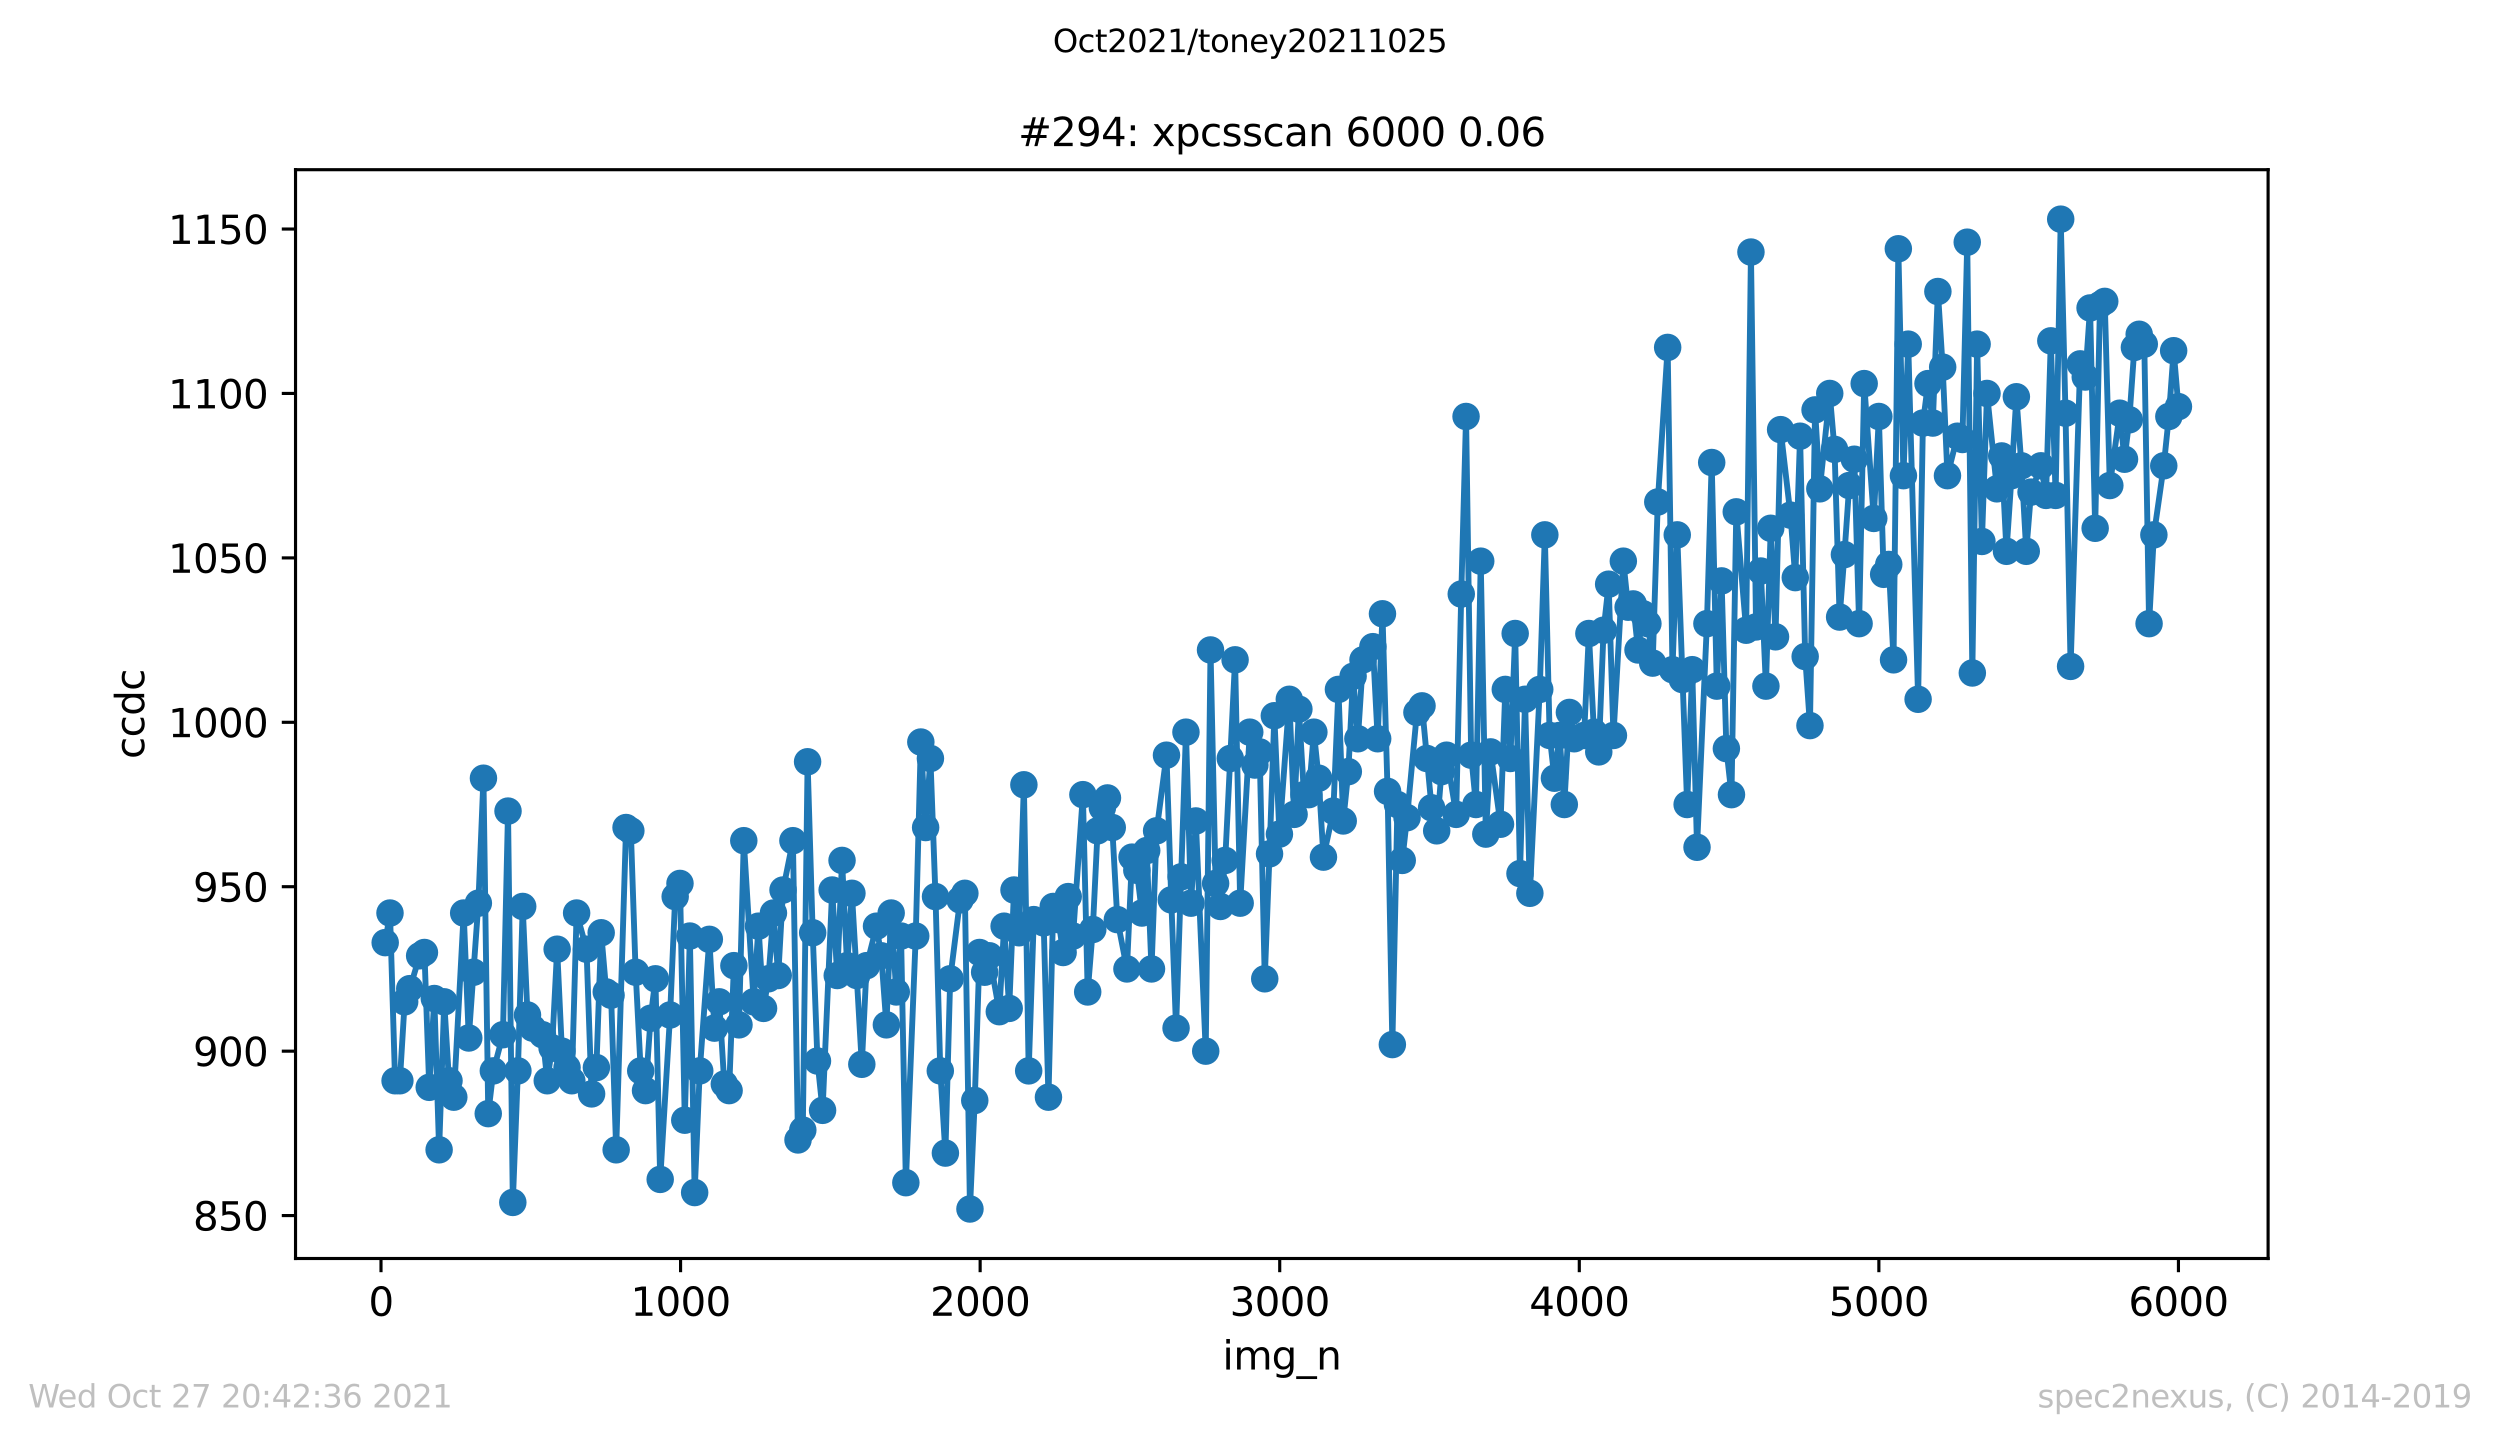 <?xml version="1.0" encoding="utf-8" standalone="no"?>
<!DOCTYPE svg PUBLIC "-//W3C//DTD SVG 1.1//EN"
  "http://www.w3.org/Graphics/SVG/1.1/DTD/svg11.dtd">
<svg height="367.2pt" version="1.1" viewBox="0 0 636.48 367.2" width="636.48pt" xmlns="http://www.w3.org/2000/svg" xmlns:xlink="http://www.w3.org/1999/xlink">
 <defs>
  <style type="text/css">*{stroke-linecap:butt;stroke-linejoin:round;}</style>
 </defs>
 <g id="figure_1">
  <g id="patch_1">
   <path d="M 0 367.2 
L 636.48 367.2 
L 636.48 0 
L 0 0 
z
" style="fill:#ffffff;"/>
  </g>
  <g id="axes_1">
   <g id="patch_2">
    <path d="M 75.24 320.4 
L 577.44 320.4 
L 577.44 43.2 
L 75.24 43.2 
z
" style="fill:#ffffff;"/>
   </g>
   <g id="matplotlib.axis_1">
    <g id="xtick_1">
     <g id="line2d_1">
      <defs>
       <path d="M 0 0 
L 0 3.5 
" id="me84a036cd2" style="stroke:#000000;stroke-width:0.8;"/>
      </defs>
      <g>
       <use style="stroke:#000000;stroke-width:0.8;" x="97" xlink:href="#me84a036cd2" y="320.4"/>
      </g>
     </g>
     <g id="text_1">
      <!-- 0 -->
      <g transform="translate(93.818 334.998)scale(0.1 -0.1)">
       <defs>
        <path d="M 2034 4250 
Q 1547 4250 1301 3770 
Q 1056 3291 1056 2328 
Q 1056 1369 1301 889 
Q 1547 409 2034 409 
Q 2525 409 2770 889 
Q 3016 1369 3016 2328 
Q 3016 3291 2770 3770 
Q 2525 4250 2034 4250 
z
M 2034 4750 
Q 2819 4750 3233 4129 
Q 3647 3509 3647 2328 
Q 3647 1150 3233 529 
Q 2819 -91 2034 -91 
Q 1250 -91 836 529 
Q 422 1150 422 2328 
Q 422 3509 836 4129 
Q 1250 4750 2034 4750 
z
" id="DejaVuSans-30" transform="scale(0.016)"/>
       </defs>
       <use xlink:href="#DejaVuSans-30"/>
      </g>
     </g>
    </g>
    <g id="xtick_2">
     <g id="line2d_2">
      <g>
       <use style="stroke:#000000;stroke-width:0.8;" x="173.268" xlink:href="#me84a036cd2" y="320.4"/>
      </g>
     </g>
     <g id="text_2">
      <!-- 1000 -->
      <g transform="translate(160.543 334.998)scale(0.1 -0.1)">
       <defs>
        <path d="M 794 531 
L 1825 531 
L 1825 4091 
L 703 3866 
L 703 4441 
L 1819 4666 
L 2450 4666 
L 2450 531 
L 3481 531 
L 3481 0 
L 794 0 
L 794 531 
z
" id="DejaVuSans-31" transform="scale(0.016)"/>
       </defs>
       <use xlink:href="#DejaVuSans-31"/>
       <use x="63.623" xlink:href="#DejaVuSans-30"/>
       <use x="127.246" xlink:href="#DejaVuSans-30"/>
       <use x="190.869" xlink:href="#DejaVuSans-30"/>
      </g>
     </g>
    </g>
    <g id="xtick_3">
     <g id="line2d_3">
      <g>
       <use style="stroke:#000000;stroke-width:0.8;" x="249.537" xlink:href="#me84a036cd2" y="320.4"/>
      </g>
     </g>
     <g id="text_3">
      <!-- 2000 -->
      <g transform="translate(236.812 334.998)scale(0.1 -0.1)">
       <defs>
        <path d="M 1228 531 
L 3431 531 
L 3431 0 
L 469 0 
L 469 531 
Q 828 903 1448 1529 
Q 2069 2156 2228 2338 
Q 2531 2678 2651 2914 
Q 2772 3150 2772 3378 
Q 2772 3750 2511 3984 
Q 2250 4219 1831 4219 
Q 1534 4219 1204 4116 
Q 875 4013 500 3803 
L 500 4441 
Q 881 4594 1212 4672 
Q 1544 4750 1819 4750 
Q 2544 4750 2975 4387 
Q 3406 4025 3406 3419 
Q 3406 3131 3298 2873 
Q 3191 2616 2906 2266 
Q 2828 2175 2409 1742 
Q 1991 1309 1228 531 
z
" id="DejaVuSans-32" transform="scale(0.016)"/>
       </defs>
       <use xlink:href="#DejaVuSans-32"/>
       <use x="63.623" xlink:href="#DejaVuSans-30"/>
       <use x="127.246" xlink:href="#DejaVuSans-30"/>
       <use x="190.869" xlink:href="#DejaVuSans-30"/>
      </g>
     </g>
    </g>
    <g id="xtick_4">
     <g id="line2d_4">
      <g>
       <use style="stroke:#000000;stroke-width:0.8;" x="325.806" xlink:href="#me84a036cd2" y="320.4"/>
      </g>
     </g>
     <g id="text_4">
      <!-- 3000 -->
      <g transform="translate(313.081 334.998)scale(0.1 -0.1)">
       <defs>
        <path d="M 2597 2516 
Q 3050 2419 3304 2112 
Q 3559 1806 3559 1356 
Q 3559 666 3084 287 
Q 2609 -91 1734 -91 
Q 1441 -91 1130 -33 
Q 819 25 488 141 
L 488 750 
Q 750 597 1062 519 
Q 1375 441 1716 441 
Q 2309 441 2620 675 
Q 2931 909 2931 1356 
Q 2931 1769 2642 2001 
Q 2353 2234 1838 2234 
L 1294 2234 
L 1294 2753 
L 1863 2753 
Q 2328 2753 2575 2939 
Q 2822 3125 2822 3475 
Q 2822 3834 2567 4026 
Q 2313 4219 1838 4219 
Q 1578 4219 1281 4162 
Q 984 4106 628 3988 
L 628 4550 
Q 988 4650 1302 4700 
Q 1616 4750 1894 4750 
Q 2613 4750 3031 4423 
Q 3450 4097 3450 3541 
Q 3450 3153 3228 2886 
Q 3006 2619 2597 2516 
z
" id="DejaVuSans-33" transform="scale(0.016)"/>
       </defs>
       <use xlink:href="#DejaVuSans-33"/>
       <use x="63.623" xlink:href="#DejaVuSans-30"/>
       <use x="127.246" xlink:href="#DejaVuSans-30"/>
       <use x="190.869" xlink:href="#DejaVuSans-30"/>
      </g>
     </g>
    </g>
    <g id="xtick_5">
     <g id="line2d_5">
      <g>
       <use style="stroke:#000000;stroke-width:0.8;" x="402.075" xlink:href="#me84a036cd2" y="320.4"/>
      </g>
     </g>
     <g id="text_5">
      <!-- 4000 -->
      <g transform="translate(389.35 334.998)scale(0.1 -0.1)">
       <defs>
        <path d="M 2419 4116 
L 825 1625 
L 2419 1625 
L 2419 4116 
z
M 2253 4666 
L 3047 4666 
L 3047 1625 
L 3713 1625 
L 3713 1100 
L 3047 1100 
L 3047 0 
L 2419 0 
L 2419 1100 
L 313 1100 
L 313 1709 
L 2253 4666 
z
" id="DejaVuSans-34" transform="scale(0.016)"/>
       </defs>
       <use xlink:href="#DejaVuSans-34"/>
       <use x="63.623" xlink:href="#DejaVuSans-30"/>
       <use x="127.246" xlink:href="#DejaVuSans-30"/>
       <use x="190.869" xlink:href="#DejaVuSans-30"/>
      </g>
     </g>
    </g>
    <g id="xtick_6">
     <g id="line2d_6">
      <g>
       <use style="stroke:#000000;stroke-width:0.8;" x="478.344" xlink:href="#me84a036cd2" y="320.4"/>
      </g>
     </g>
     <g id="text_6">
      <!-- 5000 -->
      <g transform="translate(465.619 334.998)scale(0.1 -0.1)">
       <defs>
        <path d="M 691 4666 
L 3169 4666 
L 3169 4134 
L 1269 4134 
L 1269 2991 
Q 1406 3038 1543 3061 
Q 1681 3084 1819 3084 
Q 2600 3084 3056 2656 
Q 3513 2228 3513 1497 
Q 3513 744 3044 326 
Q 2575 -91 1722 -91 
Q 1428 -91 1123 -41 
Q 819 9 494 109 
L 494 744 
Q 775 591 1075 516 
Q 1375 441 1709 441 
Q 2250 441 2565 725 
Q 2881 1009 2881 1497 
Q 2881 1984 2565 2268 
Q 2250 2553 1709 2553 
Q 1456 2553 1204 2497 
Q 953 2441 691 2322 
L 691 4666 
z
" id="DejaVuSans-35" transform="scale(0.016)"/>
       </defs>
       <use xlink:href="#DejaVuSans-35"/>
       <use x="63.623" xlink:href="#DejaVuSans-30"/>
       <use x="127.246" xlink:href="#DejaVuSans-30"/>
       <use x="190.869" xlink:href="#DejaVuSans-30"/>
      </g>
     </g>
    </g>
    <g id="xtick_7">
     <g id="line2d_7">
      <g>
       <use style="stroke:#000000;stroke-width:0.8;" x="554.613" xlink:href="#me84a036cd2" y="320.4"/>
      </g>
     </g>
     <g id="text_7">
      <!-- 6000 -->
      <g transform="translate(541.888 334.998)scale(0.1 -0.1)">
       <defs>
        <path d="M 2113 2584 
Q 1688 2584 1439 2293 
Q 1191 2003 1191 1497 
Q 1191 994 1439 701 
Q 1688 409 2113 409 
Q 2538 409 2786 701 
Q 3034 994 3034 1497 
Q 3034 2003 2786 2293 
Q 2538 2584 2113 2584 
z
M 3366 4563 
L 3366 3988 
Q 3128 4100 2886 4159 
Q 2644 4219 2406 4219 
Q 1781 4219 1451 3797 
Q 1122 3375 1075 2522 
Q 1259 2794 1537 2939 
Q 1816 3084 2150 3084 
Q 2853 3084 3261 2657 
Q 3669 2231 3669 1497 
Q 3669 778 3244 343 
Q 2819 -91 2113 -91 
Q 1303 -91 875 529 
Q 447 1150 447 2328 
Q 447 3434 972 4092 
Q 1497 4750 2381 4750 
Q 2619 4750 2861 4703 
Q 3103 4656 3366 4563 
z
" id="DejaVuSans-36" transform="scale(0.016)"/>
       </defs>
       <use xlink:href="#DejaVuSans-36"/>
       <use x="63.623" xlink:href="#DejaVuSans-30"/>
       <use x="127.246" xlink:href="#DejaVuSans-30"/>
       <use x="190.869" xlink:href="#DejaVuSans-30"/>
      </g>
     </g>
    </g>
    <g id="text_8">
     <!-- img_n -->
     <g transform="translate(311.238 348.677)scale(0.1 -0.1)">
      <defs>
       <path d="M 603 3500 
L 1178 3500 
L 1178 0 
L 603 0 
L 603 3500 
z
M 603 4863 
L 1178 4863 
L 1178 4134 
L 603 4134 
L 603 4863 
z
" id="DejaVuSans-69" transform="scale(0.016)"/>
       <path d="M 3328 2828 
Q 3544 3216 3844 3400 
Q 4144 3584 4550 3584 
Q 5097 3584 5394 3201 
Q 5691 2819 5691 2113 
L 5691 0 
L 5113 0 
L 5113 2094 
Q 5113 2597 4934 2840 
Q 4756 3084 4391 3084 
Q 3944 3084 3684 2787 
Q 3425 2491 3425 1978 
L 3425 0 
L 2847 0 
L 2847 2094 
Q 2847 2600 2669 2842 
Q 2491 3084 2119 3084 
Q 1678 3084 1418 2786 
Q 1159 2488 1159 1978 
L 1159 0 
L 581 0 
L 581 3500 
L 1159 3500 
L 1159 2956 
Q 1356 3278 1631 3431 
Q 1906 3584 2284 3584 
Q 2666 3584 2933 3390 
Q 3200 3197 3328 2828 
z
" id="DejaVuSans-6d" transform="scale(0.016)"/>
       <path d="M 2906 1791 
Q 2906 2416 2648 2759 
Q 2391 3103 1925 3103 
Q 1463 3103 1205 2759 
Q 947 2416 947 1791 
Q 947 1169 1205 825 
Q 1463 481 1925 481 
Q 2391 481 2648 825 
Q 2906 1169 2906 1791 
z
M 3481 434 
Q 3481 -459 3084 -895 
Q 2688 -1331 1869 -1331 
Q 1566 -1331 1297 -1286 
Q 1028 -1241 775 -1147 
L 775 -588 
Q 1028 -725 1275 -790 
Q 1522 -856 1778 -856 
Q 2344 -856 2625 -561 
Q 2906 -266 2906 331 
L 2906 616 
Q 2728 306 2450 153 
Q 2172 0 1784 0 
Q 1141 0 747 490 
Q 353 981 353 1791 
Q 353 2603 747 3093 
Q 1141 3584 1784 3584 
Q 2172 3584 2450 3431 
Q 2728 3278 2906 2969 
L 2906 3500 
L 3481 3500 
L 3481 434 
z
" id="DejaVuSans-67" transform="scale(0.016)"/>
       <path d="M 3263 -1063 
L 3263 -1509 
L -63 -1509 
L -63 -1063 
L 3263 -1063 
z
" id="DejaVuSans-5f" transform="scale(0.016)"/>
       <path d="M 3513 2113 
L 3513 0 
L 2938 0 
L 2938 2094 
Q 2938 2591 2744 2837 
Q 2550 3084 2163 3084 
Q 1697 3084 1428 2787 
Q 1159 2491 1159 1978 
L 1159 0 
L 581 0 
L 581 3500 
L 1159 3500 
L 1159 2956 
Q 1366 3272 1645 3428 
Q 1925 3584 2291 3584 
Q 2894 3584 3203 3211 
Q 3513 2838 3513 2113 
z
" id="DejaVuSans-6e" transform="scale(0.016)"/>
      </defs>
      <use xlink:href="#DejaVuSans-69"/>
      <use x="27.783" xlink:href="#DejaVuSans-6d"/>
      <use x="125.195" xlink:href="#DejaVuSans-67"/>
      <use x="188.672" xlink:href="#DejaVuSans-5f"/>
      <use x="238.672" xlink:href="#DejaVuSans-6e"/>
     </g>
    </g>
   </g>
   <g id="matplotlib.axis_2">
    <g id="ytick_1">
     <g id="line2d_8">
      <defs>
       <path d="M 0 0 
L -3.5 0 
" id="m2352ef8639" style="stroke:#000000;stroke-width:0.8;"/>
      </defs>
      <g>
       <use style="stroke:#000000;stroke-width:0.8;" x="75.24" xlink:href="#m2352ef8639" y="309.474"/>
      </g>
     </g>
     <g id="text_9">
      <!-- 850 -->
      <g transform="translate(49.153 313.274)scale(0.1 -0.1)">
       <defs>
        <path d="M 2034 2216 
Q 1584 2216 1326 1975 
Q 1069 1734 1069 1313 
Q 1069 891 1326 650 
Q 1584 409 2034 409 
Q 2484 409 2743 651 
Q 3003 894 3003 1313 
Q 3003 1734 2745 1975 
Q 2488 2216 2034 2216 
z
M 1403 2484 
Q 997 2584 770 2862 
Q 544 3141 544 3541 
Q 544 4100 942 4425 
Q 1341 4750 2034 4750 
Q 2731 4750 3128 4425 
Q 3525 4100 3525 3541 
Q 3525 3141 3298 2862 
Q 3072 2584 2669 2484 
Q 3125 2378 3379 2068 
Q 3634 1759 3634 1313 
Q 3634 634 3220 271 
Q 2806 -91 2034 -91 
Q 1263 -91 848 271 
Q 434 634 434 1313 
Q 434 1759 690 2068 
Q 947 2378 1403 2484 
z
M 1172 3481 
Q 1172 3119 1398 2916 
Q 1625 2713 2034 2713 
Q 2441 2713 2670 2916 
Q 2900 3119 2900 3481 
Q 2900 3844 2670 4047 
Q 2441 4250 2034 4250 
Q 1625 4250 1398 4047 
Q 1172 3844 1172 3481 
z
" id="DejaVuSans-38" transform="scale(0.016)"/>
       </defs>
       <use xlink:href="#DejaVuSans-38"/>
       <use x="63.623" xlink:href="#DejaVuSans-35"/>
       <use x="127.246" xlink:href="#DejaVuSans-30"/>
      </g>
     </g>
    </g>
    <g id="ytick_2">
     <g id="line2d_9">
      <g>
       <use style="stroke:#000000;stroke-width:0.8;" x="75.24" xlink:href="#m2352ef8639" y="267.614"/>
      </g>
     </g>
     <g id="text_10">
      <!-- 900 -->
      <g transform="translate(49.153 271.413)scale(0.1 -0.1)">
       <defs>
        <path d="M 703 97 
L 703 672 
Q 941 559 1184 500 
Q 1428 441 1663 441 
Q 2288 441 2617 861 
Q 2947 1281 2994 2138 
Q 2813 1869 2534 1725 
Q 2256 1581 1919 1581 
Q 1219 1581 811 2004 
Q 403 2428 403 3163 
Q 403 3881 828 4315 
Q 1253 4750 1959 4750 
Q 2769 4750 3195 4129 
Q 3622 3509 3622 2328 
Q 3622 1225 3098 567 
Q 2575 -91 1691 -91 
Q 1453 -91 1209 -44 
Q 966 3 703 97 
z
M 1959 2075 
Q 2384 2075 2632 2365 
Q 2881 2656 2881 3163 
Q 2881 3666 2632 3958 
Q 2384 4250 1959 4250 
Q 1534 4250 1286 3958 
Q 1038 3666 1038 3163 
Q 1038 2656 1286 2365 
Q 1534 2075 1959 2075 
z
" id="DejaVuSans-39" transform="scale(0.016)"/>
       </defs>
       <use xlink:href="#DejaVuSans-39"/>
       <use x="63.623" xlink:href="#DejaVuSans-30"/>
       <use x="127.246" xlink:href="#DejaVuSans-30"/>
      </g>
     </g>
    </g>
    <g id="ytick_3">
     <g id="line2d_10">
      <g>
       <use style="stroke:#000000;stroke-width:0.8;" x="75.24" xlink:href="#m2352ef8639" y="225.753"/>
      </g>
     </g>
     <g id="text_11">
      <!-- 950 -->
      <g transform="translate(49.153 229.553)scale(0.1 -0.1)">
       <use xlink:href="#DejaVuSans-39"/>
       <use x="63.623" xlink:href="#DejaVuSans-35"/>
       <use x="127.246" xlink:href="#DejaVuSans-30"/>
      </g>
     </g>
    </g>
    <g id="ytick_4">
     <g id="line2d_11">
      <g>
       <use style="stroke:#000000;stroke-width:0.8;" x="75.24" xlink:href="#m2352ef8639" y="183.893"/>
      </g>
     </g>
     <g id="text_12">
      <!-- 1000 -->
      <g transform="translate(42.79 187.692)scale(0.1 -0.1)">
       <use xlink:href="#DejaVuSans-31"/>
       <use x="63.623" xlink:href="#DejaVuSans-30"/>
       <use x="127.246" xlink:href="#DejaVuSans-30"/>
       <use x="190.869" xlink:href="#DejaVuSans-30"/>
      </g>
     </g>
    </g>
    <g id="ytick_5">
     <g id="line2d_12">
      <g>
       <use style="stroke:#000000;stroke-width:0.8;" x="75.24" xlink:href="#m2352ef8639" y="142.033"/>
      </g>
     </g>
     <g id="text_13">
      <!-- 1050 -->
      <g transform="translate(42.79 145.832)scale(0.1 -0.1)">
       <use xlink:href="#DejaVuSans-31"/>
       <use x="63.623" xlink:href="#DejaVuSans-30"/>
       <use x="127.246" xlink:href="#DejaVuSans-35"/>
       <use x="190.869" xlink:href="#DejaVuSans-30"/>
      </g>
     </g>
    </g>
    <g id="ytick_6">
     <g id="line2d_13">
      <g>
       <use style="stroke:#000000;stroke-width:0.8;" x="75.24" xlink:href="#m2352ef8639" y="100.172"/>
      </g>
     </g>
     <g id="text_14">
      <!-- 1100 -->
      <g transform="translate(42.79 103.971)scale(0.1 -0.1)">
       <use xlink:href="#DejaVuSans-31"/>
       <use x="63.623" xlink:href="#DejaVuSans-31"/>
       <use x="127.246" xlink:href="#DejaVuSans-30"/>
       <use x="190.869" xlink:href="#DejaVuSans-30"/>
      </g>
     </g>
    </g>
    <g id="ytick_7">
     <g id="line2d_14">
      <g>
       <use style="stroke:#000000;stroke-width:0.8;" x="75.24" xlink:href="#m2352ef8639" y="58.312"/>
      </g>
     </g>
     <g id="text_15">
      <!-- 1150 -->
      <g transform="translate(42.79 62.111)scale(0.1 -0.1)">
       <use xlink:href="#DejaVuSans-31"/>
       <use x="63.623" xlink:href="#DejaVuSans-31"/>
       <use x="127.246" xlink:href="#DejaVuSans-35"/>
       <use x="190.869" xlink:href="#DejaVuSans-30"/>
      </g>
     </g>
    </g>
    <g id="text_16">
     <!-- ccdc -->
     <g transform="translate(36.71 193.222)rotate(-90)scale(0.1 -0.1)">
      <defs>
       <path d="M 3122 3366 
L 3122 2828 
Q 2878 2963 2633 3030 
Q 2388 3097 2138 3097 
Q 1578 3097 1268 2742 
Q 959 2388 959 1747 
Q 959 1106 1268 751 
Q 1578 397 2138 397 
Q 2388 397 2633 464 
Q 2878 531 3122 666 
L 3122 134 
Q 2881 22 2623 -34 
Q 2366 -91 2075 -91 
Q 1284 -91 818 406 
Q 353 903 353 1747 
Q 353 2603 823 3093 
Q 1294 3584 2113 3584 
Q 2378 3584 2631 3529 
Q 2884 3475 3122 3366 
z
" id="DejaVuSans-63" transform="scale(0.016)"/>
       <path d="M 2906 2969 
L 2906 4863 
L 3481 4863 
L 3481 0 
L 2906 0 
L 2906 525 
Q 2725 213 2448 61 
Q 2172 -91 1784 -91 
Q 1150 -91 751 415 
Q 353 922 353 1747 
Q 353 2572 751 3078 
Q 1150 3584 1784 3584 
Q 2172 3584 2448 3432 
Q 2725 3281 2906 2969 
z
M 947 1747 
Q 947 1113 1208 752 
Q 1469 391 1925 391 
Q 2381 391 2643 752 
Q 2906 1113 2906 1747 
Q 2906 2381 2643 2742 
Q 2381 3103 1925 3103 
Q 1469 3103 1208 2742 
Q 947 2381 947 1747 
z
" id="DejaVuSans-64" transform="scale(0.016)"/>
      </defs>
      <use xlink:href="#DejaVuSans-63"/>
      <use x="54.98" xlink:href="#DejaVuSans-63"/>
      <use x="109.961" xlink:href="#DejaVuSans-64"/>
      <use x="173.438" xlink:href="#DejaVuSans-63"/>
     </g>
    </g>
   </g>
   <g id="line2d_15">
    <path clip-path="url(#p1eef0addb9)" d="M 98.067 239.986 
L 99.288 232.451 
L 100.584 275.149 
L 101.804 275.149 
L 103.025 255.056 
L 104.321 251.707 
L 106.838 243.335 
L 108.058 242.498 
L 109.279 276.823 
L 110.575 254.219 
L 111.796 292.73 
L 113.092 255.056 
L 114.313 275.149 
L 115.533 279.335 
L 118.05 232.451 
L 119.346 264.265 
L 121.787 229.94 
L 123.083 198.126 
L 124.304 283.521 
L 125.6 272.637 
L 128.041 263.428 
L 129.338 206.498 
L 130.558 306.126 
L 131.854 272.637 
L 133.075 230.777 
L 134.295 258.405 
L 135.592 261.753 
L 138.108 263.428 
L 139.329 275.149 
L 140.549 266.777 
L 141.846 241.66 
L 143.066 267.614 
L 144.362 271.8 
L 145.583 275.149 
L 146.803 232.451 
L 149.32 241.66 
L 150.617 278.498 
L 151.837 271.8 
L 153.057 237.474 
L 154.354 252.544 
L 155.574 253.381 
L 156.871 292.73 
L 159.387 210.684 
L 160.608 211.521 
L 161.828 247.521 
L 163.125 272.637 
L 164.345 277.66 
L 165.641 259.242 
L 166.862 249.195 
L 168.082 300.265 
L 170.599 258.405 
L 171.896 228.265 
L 173.116 224.916 
L 174.336 285.195 
L 175.633 238.312 
L 176.853 303.614 
L 178.15 272.637 
L 180.59 239.149 
L 181.887 261.753 
L 183.107 255.056 
L 184.404 275.986 
L 185.624 277.66 
L 186.844 245.847 
L 188.141 260.916 
L 189.361 214.033 
L 191.878 255.056 
L 193.098 235.8 
L 194.395 256.73 
L 195.615 249.195 
L 196.912 232.451 
L 198.132 248.358 
L 199.352 226.591 
L 201.869 214.033 
L 203.166 290.219 
L 204.386 287.707 
L 205.606 193.94 
L 206.903 237.474 
L 208.123 270.126 
L 209.42 282.684 
L 211.86 226.591 
L 213.157 248.358 
L 214.377 219.056 
L 215.674 245.847 
L 216.894 227.428 
L 219.411 270.963 
L 220.631 245.847 
L 223.148 235.8 
L 224.369 243.335 
L 225.665 260.916 
L 226.885 232.451 
L 228.182 252.544 
L 229.402 238.312 
L 230.623 301.102 
L 233.139 238.312 
L 234.436 188.916 
L 235.656 210.684 
L 236.877 193.102 
L 238.173 228.265 
L 239.393 272.637 
L 240.69 293.567 
L 241.91 249.195 
L 244.427 229.102 
L 245.648 227.428 
L 246.944 307.8 
L 248.164 280.172 
L 249.385 242.498 
L 250.681 247.521 
L 251.902 243.335 
L 254.418 257.567 
L 255.639 235.8 
L 256.935 256.73 
L 258.156 226.591 
L 259.452 237.474 
L 260.673 199.8 
L 261.893 272.637 
L 263.189 234.126 
L 265.706 234.963 
L 266.927 279.335 
L 268.147 230.777 
L 269.443 234.126 
L 270.664 242.498 
L 271.96 228.265 
L 273.181 238.312 
L 275.697 202.312 
L 276.918 252.544 
L 278.214 236.637 
L 279.435 211.521 
L 280.655 205.66 
L 281.952 203.149 
L 283.172 210.684 
L 284.468 234.126 
L 286.909 246.684 
L 288.206 218.219 
L 289.426 221.567 
L 290.722 232.451 
L 291.943 216.544 
L 293.163 246.684 
L 294.46 211.521 
L 296.976 192.265 
L 298.197 229.102 
L 299.417 261.753 
L 301.934 186.405 
L 303.231 229.94 
L 304.451 209.009 
L 306.968 267.614 
L 308.188 165.474 
L 309.485 224.916 
L 310.705 230.777 
L 311.925 219.056 
L 314.442 167.986 
L 315.739 229.94 
L 318.179 186.405 
L 319.476 194.777 
L 320.696 191.428 
L 321.993 249.195 
L 323.213 217.381 
L 324.433 182.219 
L 325.73 212.358 
L 328.247 178.033 
L 329.467 207.335 
L 330.687 180.544 
L 331.984 202.312 
L 333.204 202.312 
L 334.501 186.405 
L 335.721 198.126 
L 336.941 218.219 
L 339.458 206.498 
L 340.755 175.521 
L 341.975 209.009 
L 343.272 196.451 
L 344.492 172.172 
L 345.712 188.079 
L 347.009 167.986 
L 349.526 164.637 
L 350.746 188.079 
L 351.966 156.265 
L 353.263 201.474 
L 354.483 265.94 
L 355.78 204.823 
L 357 219.056 
L 358.22 208.172 
L 360.737 181.381 
L 362.034 179.707 
L 364.474 205.66 
L 365.771 211.521 
L 366.991 196.451 
L 368.288 192.265 
L 370.728 207.335 
L 372.025 151.242 
L 373.245 106.033 
L 374.542 192.265 
L 375.762 204.823 
L 376.983 142.87 
L 378.279 212.358 
L 379.499 191.428 
L 382.016 209.847 
L 383.237 175.521 
L 384.533 193.102 
L 385.753 161.288 
L 386.974 222.405 
L 388.27 178.033 
L 389.491 227.428 
L 392.007 175.521 
L 393.304 136.172 
L 394.524 187.242 
L 395.745 198.126 
L 397.041 187.242 
L 398.262 204.823 
L 399.558 181.381 
L 400.778 188.079 
L 403.295 187.242 
L 404.516 161.288 
L 405.812 186.405 
L 407.032 191.428 
L 408.253 160.451 
L 409.549 148.73 
L 410.77 187.242 
L 413.287 142.87 
L 414.507 154.591 
L 415.803 153.753 
L 417.024 165.474 
L 418.32 156.265 
L 419.541 158.777 
L 420.761 168.823 
L 422.057 127.8 
L 424.574 88.451 
L 425.795 170.498 
L 427.015 136.172 
L 429.532 204.823 
L 430.828 170.498 
L 432.049 215.707 
L 434.566 158.777 
L 435.786 117.753 
L 437.082 174.684 
L 438.303 147.893 
L 439.523 190.591 
L 440.82 202.312 
L 442.04 130.312 
L 444.557 160.451 
L 445.777 64.172 
L 447.074 159.614 
L 448.294 145.381 
L 449.59 174.684 
L 450.811 134.498 
L 452.031 162.126 
L 453.328 109.381 
L 455.845 131.149 
L 457.065 147.056 
L 458.285 111.056 
L 459.582 167.149 
L 460.802 184.73 
L 462.099 104.358 
L 463.319 124.451 
L 465.836 100.172 
L 467.056 114.405 
L 468.353 157.102 
L 469.573 141.195 
L 470.793 123.614 
L 472.09 116.916 
L 473.31 158.777 
L 474.607 97.66 
L 477.047 131.986 
L 478.344 106.033 
L 479.564 146.219 
L 480.861 143.707 
L 482.081 167.986 
L 483.301 63.335 
L 484.598 121.102 
L 485.818 87.614 
L 488.335 178.033 
L 489.555 107.707 
L 490.852 97.66 
L 492.072 107.707 
L 493.369 74.219 
L 494.589 93.474 
L 495.809 121.102 
L 498.326 111.056 
L 499.623 111.893 
L 500.843 61.66 
L 502.14 171.335 
L 503.36 87.614 
L 504.58 137.847 
L 505.877 100.172 
L 508.394 124.451 
L 509.614 116.079 
L 510.834 140.358 
L 512.131 121.102 
L 513.351 101.009 
L 514.648 118.591 
L 515.868 140.358 
L 517.088 125.288 
L 519.605 118.591 
L 520.902 126.126 
L 522.122 86.777 
L 523.342 126.126 
L 524.639 55.8 
L 525.859 105.195 
L 527.156 169.66 
L 529.597 92.637 
L 530.893 95.986 
L 532.113 78.405 
L 533.41 134.498 
L 534.63 77.567 
L 535.851 76.73 
L 537.147 123.614 
L 539.664 105.195 
L 540.884 116.916 
L 542.105 106.87 
L 543.401 88.451 
L 544.622 85.102 
L 545.918 87.614 
L 547.138 158.777 
L 548.359 136.172 
L 550.876 118.591 
L 552.172 106.033 
L 553.392 89.288 
L 554.613 103.521 
L 554.613 103.521 
" style="fill:none;stroke:#1f77b4;stroke-linecap:square;stroke-width:1.5;"/>
    <defs>
     <path d="M 0 3 
C 0.796 3 1.559 2.684 2.121 2.121 
C 2.684 1.559 3 0.796 3 0 
C 3 -0.796 2.684 -1.559 2.121 -2.121 
C 1.559 -2.684 0.796 -3 0 -3 
C -0.796 -3 -1.559 -2.684 -2.121 -2.121 
C -2.684 -1.559 -3 -0.796 -3 0 
C -3 0.796 -2.684 1.559 -2.121 2.121 
C -1.559 2.684 -0.796 3 0 3 
z
" id="m04d64c6a69" style="stroke:#1f77b4;"/>
    </defs>
    <g clip-path="url(#p1eef0addb9)">
     <use style="fill:#1f77b4;stroke:#1f77b4;" x="98.067" xlink:href="#m04d64c6a69" y="239.986"/>
     <use style="fill:#1f77b4;stroke:#1f77b4;" x="99.288" xlink:href="#m04d64c6a69" y="232.451"/>
     <use style="fill:#1f77b4;stroke:#1f77b4;" x="100.584" xlink:href="#m04d64c6a69" y="275.149"/>
     <use style="fill:#1f77b4;stroke:#1f77b4;" x="101.804" xlink:href="#m04d64c6a69" y="275.149"/>
     <use style="fill:#1f77b4;stroke:#1f77b4;" x="103.025" xlink:href="#m04d64c6a69" y="255.056"/>
     <use style="fill:#1f77b4;stroke:#1f77b4;" x="104.321" xlink:href="#m04d64c6a69" y="251.707"/>
     <use style="fill:#1f77b4;stroke:#1f77b4;" x="106.838" xlink:href="#m04d64c6a69" y="243.335"/>
     <use style="fill:#1f77b4;stroke:#1f77b4;" x="108.058" xlink:href="#m04d64c6a69" y="242.498"/>
     <use style="fill:#1f77b4;stroke:#1f77b4;" x="109.279" xlink:href="#m04d64c6a69" y="276.823"/>
     <use style="fill:#1f77b4;stroke:#1f77b4;" x="110.575" xlink:href="#m04d64c6a69" y="254.219"/>
     <use style="fill:#1f77b4;stroke:#1f77b4;" x="111.796" xlink:href="#m04d64c6a69" y="292.73"/>
     <use style="fill:#1f77b4;stroke:#1f77b4;" x="113.092" xlink:href="#m04d64c6a69" y="255.056"/>
     <use style="fill:#1f77b4;stroke:#1f77b4;" x="114.313" xlink:href="#m04d64c6a69" y="275.149"/>
     <use style="fill:#1f77b4;stroke:#1f77b4;" x="115.533" xlink:href="#m04d64c6a69" y="279.335"/>
     <use style="fill:#1f77b4;stroke:#1f77b4;" x="118.05" xlink:href="#m04d64c6a69" y="232.451"/>
     <use style="fill:#1f77b4;stroke:#1f77b4;" x="119.346" xlink:href="#m04d64c6a69" y="264.265"/>
     <use style="fill:#1f77b4;stroke:#1f77b4;" x="120.567" xlink:href="#m04d64c6a69" y="247.521"/>
     <use style="fill:#1f77b4;stroke:#1f77b4;" x="121.787" xlink:href="#m04d64c6a69" y="229.94"/>
     <use style="fill:#1f77b4;stroke:#1f77b4;" x="123.083" xlink:href="#m04d64c6a69" y="198.126"/>
     <use style="fill:#1f77b4;stroke:#1f77b4;" x="124.304" xlink:href="#m04d64c6a69" y="283.521"/>
     <use style="fill:#1f77b4;stroke:#1f77b4;" x="125.6" xlink:href="#m04d64c6a69" y="272.637"/>
     <use style="fill:#1f77b4;stroke:#1f77b4;" x="128.041" xlink:href="#m04d64c6a69" y="263.428"/>
     <use style="fill:#1f77b4;stroke:#1f77b4;" x="129.338" xlink:href="#m04d64c6a69" y="206.498"/>
     <use style="fill:#1f77b4;stroke:#1f77b4;" x="130.558" xlink:href="#m04d64c6a69" y="306.126"/>
     <use style="fill:#1f77b4;stroke:#1f77b4;" x="131.854" xlink:href="#m04d64c6a69" y="272.637"/>
     <use style="fill:#1f77b4;stroke:#1f77b4;" x="133.075" xlink:href="#m04d64c6a69" y="230.777"/>
     <use style="fill:#1f77b4;stroke:#1f77b4;" x="134.295" xlink:href="#m04d64c6a69" y="258.405"/>
     <use style="fill:#1f77b4;stroke:#1f77b4;" x="135.592" xlink:href="#m04d64c6a69" y="261.753"/>
     <use style="fill:#1f77b4;stroke:#1f77b4;" x="138.108" xlink:href="#m04d64c6a69" y="263.428"/>
     <use style="fill:#1f77b4;stroke:#1f77b4;" x="139.329" xlink:href="#m04d64c6a69" y="275.149"/>
     <use style="fill:#1f77b4;stroke:#1f77b4;" x="140.549" xlink:href="#m04d64c6a69" y="266.777"/>
     <use style="fill:#1f77b4;stroke:#1f77b4;" x="141.846" xlink:href="#m04d64c6a69" y="241.66"/>
     <use style="fill:#1f77b4;stroke:#1f77b4;" x="143.066" xlink:href="#m04d64c6a69" y="267.614"/>
     <use style="fill:#1f77b4;stroke:#1f77b4;" x="144.362" xlink:href="#m04d64c6a69" y="271.8"/>
     <use style="fill:#1f77b4;stroke:#1f77b4;" x="145.583" xlink:href="#m04d64c6a69" y="275.149"/>
     <use style="fill:#1f77b4;stroke:#1f77b4;" x="146.803" xlink:href="#m04d64c6a69" y="232.451"/>
     <use style="fill:#1f77b4;stroke:#1f77b4;" x="149.32" xlink:href="#m04d64c6a69" y="241.66"/>
     <use style="fill:#1f77b4;stroke:#1f77b4;" x="150.617" xlink:href="#m04d64c6a69" y="278.498"/>
     <use style="fill:#1f77b4;stroke:#1f77b4;" x="151.837" xlink:href="#m04d64c6a69" y="271.8"/>
     <use style="fill:#1f77b4;stroke:#1f77b4;" x="153.057" xlink:href="#m04d64c6a69" y="237.474"/>
     <use style="fill:#1f77b4;stroke:#1f77b4;" x="154.354" xlink:href="#m04d64c6a69" y="252.544"/>
     <use style="fill:#1f77b4;stroke:#1f77b4;" x="155.574" xlink:href="#m04d64c6a69" y="253.381"/>
     <use style="fill:#1f77b4;stroke:#1f77b4;" x="156.871" xlink:href="#m04d64c6a69" y="292.73"/>
     <use style="fill:#1f77b4;stroke:#1f77b4;" x="159.387" xlink:href="#m04d64c6a69" y="210.684"/>
     <use style="fill:#1f77b4;stroke:#1f77b4;" x="160.608" xlink:href="#m04d64c6a69" y="211.521"/>
     <use style="fill:#1f77b4;stroke:#1f77b4;" x="161.828" xlink:href="#m04d64c6a69" y="247.521"/>
     <use style="fill:#1f77b4;stroke:#1f77b4;" x="163.125" xlink:href="#m04d64c6a69" y="272.637"/>
     <use style="fill:#1f77b4;stroke:#1f77b4;" x="164.345" xlink:href="#m04d64c6a69" y="277.66"/>
     <use style="fill:#1f77b4;stroke:#1f77b4;" x="165.641" xlink:href="#m04d64c6a69" y="259.242"/>
     <use style="fill:#1f77b4;stroke:#1f77b4;" x="166.862" xlink:href="#m04d64c6a69" y="249.195"/>
     <use style="fill:#1f77b4;stroke:#1f77b4;" x="168.082" xlink:href="#m04d64c6a69" y="300.265"/>
     <use style="fill:#1f77b4;stroke:#1f77b4;" x="170.599" xlink:href="#m04d64c6a69" y="258.405"/>
     <use style="fill:#1f77b4;stroke:#1f77b4;" x="171.896" xlink:href="#m04d64c6a69" y="228.265"/>
     <use style="fill:#1f77b4;stroke:#1f77b4;" x="173.116" xlink:href="#m04d64c6a69" y="224.916"/>
     <use style="fill:#1f77b4;stroke:#1f77b4;" x="174.336" xlink:href="#m04d64c6a69" y="285.195"/>
     <use style="fill:#1f77b4;stroke:#1f77b4;" x="175.633" xlink:href="#m04d64c6a69" y="238.312"/>
     <use style="fill:#1f77b4;stroke:#1f77b4;" x="176.853" xlink:href="#m04d64c6a69" y="303.614"/>
     <use style="fill:#1f77b4;stroke:#1f77b4;" x="178.15" xlink:href="#m04d64c6a69" y="272.637"/>
     <use style="fill:#1f77b4;stroke:#1f77b4;" x="180.59" xlink:href="#m04d64c6a69" y="239.149"/>
     <use style="fill:#1f77b4;stroke:#1f77b4;" x="181.887" xlink:href="#m04d64c6a69" y="261.753"/>
     <use style="fill:#1f77b4;stroke:#1f77b4;" x="183.107" xlink:href="#m04d64c6a69" y="255.056"/>
     <use style="fill:#1f77b4;stroke:#1f77b4;" x="184.404" xlink:href="#m04d64c6a69" y="275.986"/>
     <use style="fill:#1f77b4;stroke:#1f77b4;" x="185.624" xlink:href="#m04d64c6a69" y="277.66"/>
     <use style="fill:#1f77b4;stroke:#1f77b4;" x="186.844" xlink:href="#m04d64c6a69" y="245.847"/>
     <use style="fill:#1f77b4;stroke:#1f77b4;" x="188.141" xlink:href="#m04d64c6a69" y="260.916"/>
     <use style="fill:#1f77b4;stroke:#1f77b4;" x="189.361" xlink:href="#m04d64c6a69" y="214.033"/>
     <use style="fill:#1f77b4;stroke:#1f77b4;" x="191.878" xlink:href="#m04d64c6a69" y="255.056"/>
     <use style="fill:#1f77b4;stroke:#1f77b4;" x="193.098" xlink:href="#m04d64c6a69" y="235.8"/>
     <use style="fill:#1f77b4;stroke:#1f77b4;" x="194.395" xlink:href="#m04d64c6a69" y="256.73"/>
     <use style="fill:#1f77b4;stroke:#1f77b4;" x="195.615" xlink:href="#m04d64c6a69" y="249.195"/>
     <use style="fill:#1f77b4;stroke:#1f77b4;" x="196.912" xlink:href="#m04d64c6a69" y="232.451"/>
     <use style="fill:#1f77b4;stroke:#1f77b4;" x="198.132" xlink:href="#m04d64c6a69" y="248.358"/>
     <use style="fill:#1f77b4;stroke:#1f77b4;" x="199.352" xlink:href="#m04d64c6a69" y="226.591"/>
     <use style="fill:#1f77b4;stroke:#1f77b4;" x="201.869" xlink:href="#m04d64c6a69" y="214.033"/>
     <use style="fill:#1f77b4;stroke:#1f77b4;" x="203.166" xlink:href="#m04d64c6a69" y="290.219"/>
     <use style="fill:#1f77b4;stroke:#1f77b4;" x="204.386" xlink:href="#m04d64c6a69" y="287.707"/>
     <use style="fill:#1f77b4;stroke:#1f77b4;" x="205.606" xlink:href="#m04d64c6a69" y="193.94"/>
     <use style="fill:#1f77b4;stroke:#1f77b4;" x="206.903" xlink:href="#m04d64c6a69" y="237.474"/>
     <use style="fill:#1f77b4;stroke:#1f77b4;" x="208.123" xlink:href="#m04d64c6a69" y="270.126"/>
     <use style="fill:#1f77b4;stroke:#1f77b4;" x="209.42" xlink:href="#m04d64c6a69" y="282.684"/>
     <use style="fill:#1f77b4;stroke:#1f77b4;" x="211.86" xlink:href="#m04d64c6a69" y="226.591"/>
     <use style="fill:#1f77b4;stroke:#1f77b4;" x="213.157" xlink:href="#m04d64c6a69" y="248.358"/>
     <use style="fill:#1f77b4;stroke:#1f77b4;" x="214.377" xlink:href="#m04d64c6a69" y="219.056"/>
     <use style="fill:#1f77b4;stroke:#1f77b4;" x="215.674" xlink:href="#m04d64c6a69" y="245.847"/>
     <use style="fill:#1f77b4;stroke:#1f77b4;" x="216.894" xlink:href="#m04d64c6a69" y="227.428"/>
     <use style="fill:#1f77b4;stroke:#1f77b4;" x="218.114" xlink:href="#m04d64c6a69" y="248.358"/>
     <use style="fill:#1f77b4;stroke:#1f77b4;" x="219.411" xlink:href="#m04d64c6a69" y="270.963"/>
     <use style="fill:#1f77b4;stroke:#1f77b4;" x="220.631" xlink:href="#m04d64c6a69" y="245.847"/>
     <use style="fill:#1f77b4;stroke:#1f77b4;" x="223.148" xlink:href="#m04d64c6a69" y="235.8"/>
     <use style="fill:#1f77b4;stroke:#1f77b4;" x="224.369" xlink:href="#m04d64c6a69" y="243.335"/>
     <use style="fill:#1f77b4;stroke:#1f77b4;" x="225.665" xlink:href="#m04d64c6a69" y="260.916"/>
     <use style="fill:#1f77b4;stroke:#1f77b4;" x="226.885" xlink:href="#m04d64c6a69" y="232.451"/>
     <use style="fill:#1f77b4;stroke:#1f77b4;" x="228.182" xlink:href="#m04d64c6a69" y="252.544"/>
     <use style="fill:#1f77b4;stroke:#1f77b4;" x="229.402" xlink:href="#m04d64c6a69" y="238.312"/>
     <use style="fill:#1f77b4;stroke:#1f77b4;" x="230.623" xlink:href="#m04d64c6a69" y="301.102"/>
     <use style="fill:#1f77b4;stroke:#1f77b4;" x="233.139" xlink:href="#m04d64c6a69" y="238.312"/>
     <use style="fill:#1f77b4;stroke:#1f77b4;" x="234.436" xlink:href="#m04d64c6a69" y="188.916"/>
     <use style="fill:#1f77b4;stroke:#1f77b4;" x="235.656" xlink:href="#m04d64c6a69" y="210.684"/>
     <use style="fill:#1f77b4;stroke:#1f77b4;" x="236.877" xlink:href="#m04d64c6a69" y="193.102"/>
     <use style="fill:#1f77b4;stroke:#1f77b4;" x="238.173" xlink:href="#m04d64c6a69" y="228.265"/>
     <use style="fill:#1f77b4;stroke:#1f77b4;" x="239.393" xlink:href="#m04d64c6a69" y="272.637"/>
     <use style="fill:#1f77b4;stroke:#1f77b4;" x="240.69" xlink:href="#m04d64c6a69" y="293.567"/>
     <use style="fill:#1f77b4;stroke:#1f77b4;" x="241.91" xlink:href="#m04d64c6a69" y="249.195"/>
     <use style="fill:#1f77b4;stroke:#1f77b4;" x="244.427" xlink:href="#m04d64c6a69" y="229.102"/>
     <use style="fill:#1f77b4;stroke:#1f77b4;" x="245.648" xlink:href="#m04d64c6a69" y="227.428"/>
     <use style="fill:#1f77b4;stroke:#1f77b4;" x="246.944" xlink:href="#m04d64c6a69" y="307.8"/>
     <use style="fill:#1f77b4;stroke:#1f77b4;" x="248.164" xlink:href="#m04d64c6a69" y="280.172"/>
     <use style="fill:#1f77b4;stroke:#1f77b4;" x="249.385" xlink:href="#m04d64c6a69" y="242.498"/>
     <use style="fill:#1f77b4;stroke:#1f77b4;" x="250.681" xlink:href="#m04d64c6a69" y="247.521"/>
     <use style="fill:#1f77b4;stroke:#1f77b4;" x="251.902" xlink:href="#m04d64c6a69" y="243.335"/>
     <use style="fill:#1f77b4;stroke:#1f77b4;" x="254.418" xlink:href="#m04d64c6a69" y="257.567"/>
     <use style="fill:#1f77b4;stroke:#1f77b4;" x="255.639" xlink:href="#m04d64c6a69" y="235.8"/>
     <use style="fill:#1f77b4;stroke:#1f77b4;" x="256.935" xlink:href="#m04d64c6a69" y="256.73"/>
     <use style="fill:#1f77b4;stroke:#1f77b4;" x="258.156" xlink:href="#m04d64c6a69" y="226.591"/>
     <use style="fill:#1f77b4;stroke:#1f77b4;" x="259.452" xlink:href="#m04d64c6a69" y="237.474"/>
     <use style="fill:#1f77b4;stroke:#1f77b4;" x="260.673" xlink:href="#m04d64c6a69" y="199.8"/>
     <use style="fill:#1f77b4;stroke:#1f77b4;" x="261.893" xlink:href="#m04d64c6a69" y="272.637"/>
     <use style="fill:#1f77b4;stroke:#1f77b4;" x="263.189" xlink:href="#m04d64c6a69" y="234.126"/>
     <use style="fill:#1f77b4;stroke:#1f77b4;" x="265.706" xlink:href="#m04d64c6a69" y="234.963"/>
     <use style="fill:#1f77b4;stroke:#1f77b4;" x="266.927" xlink:href="#m04d64c6a69" y="279.335"/>
     <use style="fill:#1f77b4;stroke:#1f77b4;" x="268.147" xlink:href="#m04d64c6a69" y="230.777"/>
     <use style="fill:#1f77b4;stroke:#1f77b4;" x="269.443" xlink:href="#m04d64c6a69" y="234.126"/>
     <use style="fill:#1f77b4;stroke:#1f77b4;" x="270.664" xlink:href="#m04d64c6a69" y="242.498"/>
     <use style="fill:#1f77b4;stroke:#1f77b4;" x="271.96" xlink:href="#m04d64c6a69" y="228.265"/>
     <use style="fill:#1f77b4;stroke:#1f77b4;" x="273.181" xlink:href="#m04d64c6a69" y="238.312"/>
     <use style="fill:#1f77b4;stroke:#1f77b4;" x="275.697" xlink:href="#m04d64c6a69" y="202.312"/>
     <use style="fill:#1f77b4;stroke:#1f77b4;" x="276.918" xlink:href="#m04d64c6a69" y="252.544"/>
     <use style="fill:#1f77b4;stroke:#1f77b4;" x="278.214" xlink:href="#m04d64c6a69" y="236.637"/>
     <use style="fill:#1f77b4;stroke:#1f77b4;" x="279.435" xlink:href="#m04d64c6a69" y="211.521"/>
     <use style="fill:#1f77b4;stroke:#1f77b4;" x="280.655" xlink:href="#m04d64c6a69" y="205.66"/>
     <use style="fill:#1f77b4;stroke:#1f77b4;" x="281.952" xlink:href="#m04d64c6a69" y="203.149"/>
     <use style="fill:#1f77b4;stroke:#1f77b4;" x="283.172" xlink:href="#m04d64c6a69" y="210.684"/>
     <use style="fill:#1f77b4;stroke:#1f77b4;" x="284.468" xlink:href="#m04d64c6a69" y="234.126"/>
     <use style="fill:#1f77b4;stroke:#1f77b4;" x="286.909" xlink:href="#m04d64c6a69" y="246.684"/>
     <use style="fill:#1f77b4;stroke:#1f77b4;" x="288.206" xlink:href="#m04d64c6a69" y="218.219"/>
     <use style="fill:#1f77b4;stroke:#1f77b4;" x="289.426" xlink:href="#m04d64c6a69" y="221.567"/>
     <use style="fill:#1f77b4;stroke:#1f77b4;" x="290.722" xlink:href="#m04d64c6a69" y="232.451"/>
     <use style="fill:#1f77b4;stroke:#1f77b4;" x="291.943" xlink:href="#m04d64c6a69" y="216.544"/>
     <use style="fill:#1f77b4;stroke:#1f77b4;" x="293.163" xlink:href="#m04d64c6a69" y="246.684"/>
     <use style="fill:#1f77b4;stroke:#1f77b4;" x="294.46" xlink:href="#m04d64c6a69" y="211.521"/>
     <use style="fill:#1f77b4;stroke:#1f77b4;" x="296.976" xlink:href="#m04d64c6a69" y="192.265"/>
     <use style="fill:#1f77b4;stroke:#1f77b4;" x="298.197" xlink:href="#m04d64c6a69" y="229.102"/>
     <use style="fill:#1f77b4;stroke:#1f77b4;" x="299.417" xlink:href="#m04d64c6a69" y="261.753"/>
     <use style="fill:#1f77b4;stroke:#1f77b4;" x="300.714" xlink:href="#m04d64c6a69" y="223.242"/>
     <use style="fill:#1f77b4;stroke:#1f77b4;" x="301.934" xlink:href="#m04d64c6a69" y="186.405"/>
     <use style="fill:#1f77b4;stroke:#1f77b4;" x="303.231" xlink:href="#m04d64c6a69" y="229.94"/>
     <use style="fill:#1f77b4;stroke:#1f77b4;" x="304.451" xlink:href="#m04d64c6a69" y="209.009"/>
     <use style="fill:#1f77b4;stroke:#1f77b4;" x="306.968" xlink:href="#m04d64c6a69" y="267.614"/>
     <use style="fill:#1f77b4;stroke:#1f77b4;" x="308.188" xlink:href="#m04d64c6a69" y="165.474"/>
     <use style="fill:#1f77b4;stroke:#1f77b4;" x="309.485" xlink:href="#m04d64c6a69" y="224.916"/>
     <use style="fill:#1f77b4;stroke:#1f77b4;" x="310.705" xlink:href="#m04d64c6a69" y="230.777"/>
     <use style="fill:#1f77b4;stroke:#1f77b4;" x="311.925" xlink:href="#m04d64c6a69" y="219.056"/>
     <use style="fill:#1f77b4;stroke:#1f77b4;" x="313.222" xlink:href="#m04d64c6a69" y="193.102"/>
     <use style="fill:#1f77b4;stroke:#1f77b4;" x="314.442" xlink:href="#m04d64c6a69" y="167.986"/>
     <use style="fill:#1f77b4;stroke:#1f77b4;" x="315.739" xlink:href="#m04d64c6a69" y="229.94"/>
     <use style="fill:#1f77b4;stroke:#1f77b4;" x="318.179" xlink:href="#m04d64c6a69" y="186.405"/>
     <use style="fill:#1f77b4;stroke:#1f77b4;" x="319.476" xlink:href="#m04d64c6a69" y="194.777"/>
     <use style="fill:#1f77b4;stroke:#1f77b4;" x="320.696" xlink:href="#m04d64c6a69" y="191.428"/>
     <use style="fill:#1f77b4;stroke:#1f77b4;" x="321.993" xlink:href="#m04d64c6a69" y="249.195"/>
     <use style="fill:#1f77b4;stroke:#1f77b4;" x="323.213" xlink:href="#m04d64c6a69" y="217.381"/>
     <use style="fill:#1f77b4;stroke:#1f77b4;" x="324.433" xlink:href="#m04d64c6a69" y="182.219"/>
     <use style="fill:#1f77b4;stroke:#1f77b4;" x="325.73" xlink:href="#m04d64c6a69" y="212.358"/>
     <use style="fill:#1f77b4;stroke:#1f77b4;" x="328.247" xlink:href="#m04d64c6a69" y="178.033"/>
     <use style="fill:#1f77b4;stroke:#1f77b4;" x="329.467" xlink:href="#m04d64c6a69" y="207.335"/>
     <use style="fill:#1f77b4;stroke:#1f77b4;" x="330.687" xlink:href="#m04d64c6a69" y="180.544"/>
     <use style="fill:#1f77b4;stroke:#1f77b4;" x="331.984" xlink:href="#m04d64c6a69" y="202.312"/>
     <use style="fill:#1f77b4;stroke:#1f77b4;" x="333.204" xlink:href="#m04d64c6a69" y="202.312"/>
     <use style="fill:#1f77b4;stroke:#1f77b4;" x="334.501" xlink:href="#m04d64c6a69" y="186.405"/>
     <use style="fill:#1f77b4;stroke:#1f77b4;" x="335.721" xlink:href="#m04d64c6a69" y="198.126"/>
     <use style="fill:#1f77b4;stroke:#1f77b4;" x="336.941" xlink:href="#m04d64c6a69" y="218.219"/>
     <use style="fill:#1f77b4;stroke:#1f77b4;" x="339.458" xlink:href="#m04d64c6a69" y="206.498"/>
     <use style="fill:#1f77b4;stroke:#1f77b4;" x="340.755" xlink:href="#m04d64c6a69" y="175.521"/>
     <use style="fill:#1f77b4;stroke:#1f77b4;" x="341.975" xlink:href="#m04d64c6a69" y="209.009"/>
     <use style="fill:#1f77b4;stroke:#1f77b4;" x="343.272" xlink:href="#m04d64c6a69" y="196.451"/>
     <use style="fill:#1f77b4;stroke:#1f77b4;" x="344.492" xlink:href="#m04d64c6a69" y="172.172"/>
     <use style="fill:#1f77b4;stroke:#1f77b4;" x="345.712" xlink:href="#m04d64c6a69" y="188.079"/>
     <use style="fill:#1f77b4;stroke:#1f77b4;" x="347.009" xlink:href="#m04d64c6a69" y="167.986"/>
     <use style="fill:#1f77b4;stroke:#1f77b4;" x="349.526" xlink:href="#m04d64c6a69" y="164.637"/>
     <use style="fill:#1f77b4;stroke:#1f77b4;" x="350.746" xlink:href="#m04d64c6a69" y="188.079"/>
     <use style="fill:#1f77b4;stroke:#1f77b4;" x="351.966" xlink:href="#m04d64c6a69" y="156.265"/>
     <use style="fill:#1f77b4;stroke:#1f77b4;" x="353.263" xlink:href="#m04d64c6a69" y="201.474"/>
     <use style="fill:#1f77b4;stroke:#1f77b4;" x="354.483" xlink:href="#m04d64c6a69" y="265.94"/>
     <use style="fill:#1f77b4;stroke:#1f77b4;" x="355.78" xlink:href="#m04d64c6a69" y="204.823"/>
     <use style="fill:#1f77b4;stroke:#1f77b4;" x="357" xlink:href="#m04d64c6a69" y="219.056"/>
     <use style="fill:#1f77b4;stroke:#1f77b4;" x="358.22" xlink:href="#m04d64c6a69" y="208.172"/>
     <use style="fill:#1f77b4;stroke:#1f77b4;" x="360.737" xlink:href="#m04d64c6a69" y="181.381"/>
     <use style="fill:#1f77b4;stroke:#1f77b4;" x="362.034" xlink:href="#m04d64c6a69" y="179.707"/>
     <use style="fill:#1f77b4;stroke:#1f77b4;" x="363.254" xlink:href="#m04d64c6a69" y="193.102"/>
     <use style="fill:#1f77b4;stroke:#1f77b4;" x="364.474" xlink:href="#m04d64c6a69" y="205.66"/>
     <use style="fill:#1f77b4;stroke:#1f77b4;" x="365.771" xlink:href="#m04d64c6a69" y="211.521"/>
     <use style="fill:#1f77b4;stroke:#1f77b4;" x="366.991" xlink:href="#m04d64c6a69" y="196.451"/>
     <use style="fill:#1f77b4;stroke:#1f77b4;" x="368.288" xlink:href="#m04d64c6a69" y="192.265"/>
     <use style="fill:#1f77b4;stroke:#1f77b4;" x="370.728" xlink:href="#m04d64c6a69" y="207.335"/>
     <use style="fill:#1f77b4;stroke:#1f77b4;" x="372.025" xlink:href="#m04d64c6a69" y="151.242"/>
     <use style="fill:#1f77b4;stroke:#1f77b4;" x="373.245" xlink:href="#m04d64c6a69" y="106.033"/>
     <use style="fill:#1f77b4;stroke:#1f77b4;" x="374.542" xlink:href="#m04d64c6a69" y="192.265"/>
     <use style="fill:#1f77b4;stroke:#1f77b4;" x="375.762" xlink:href="#m04d64c6a69" y="204.823"/>
     <use style="fill:#1f77b4;stroke:#1f77b4;" x="376.983" xlink:href="#m04d64c6a69" y="142.87"/>
     <use style="fill:#1f77b4;stroke:#1f77b4;" x="378.279" xlink:href="#m04d64c6a69" y="212.358"/>
     <use style="fill:#1f77b4;stroke:#1f77b4;" x="379.499" xlink:href="#m04d64c6a69" y="191.428"/>
     <use style="fill:#1f77b4;stroke:#1f77b4;" x="382.016" xlink:href="#m04d64c6a69" y="209.847"/>
     <use style="fill:#1f77b4;stroke:#1f77b4;" x="383.237" xlink:href="#m04d64c6a69" y="175.521"/>
     <use style="fill:#1f77b4;stroke:#1f77b4;" x="384.533" xlink:href="#m04d64c6a69" y="193.102"/>
     <use style="fill:#1f77b4;stroke:#1f77b4;" x="385.753" xlink:href="#m04d64c6a69" y="161.288"/>
     <use style="fill:#1f77b4;stroke:#1f77b4;" x="386.974" xlink:href="#m04d64c6a69" y="222.405"/>
     <use style="fill:#1f77b4;stroke:#1f77b4;" x="388.27" xlink:href="#m04d64c6a69" y="178.033"/>
     <use style="fill:#1f77b4;stroke:#1f77b4;" x="389.491" xlink:href="#m04d64c6a69" y="227.428"/>
     <use style="fill:#1f77b4;stroke:#1f77b4;" x="392.007" xlink:href="#m04d64c6a69" y="175.521"/>
     <use style="fill:#1f77b4;stroke:#1f77b4;" x="393.304" xlink:href="#m04d64c6a69" y="136.172"/>
     <use style="fill:#1f77b4;stroke:#1f77b4;" x="394.524" xlink:href="#m04d64c6a69" y="187.242"/>
     <use style="fill:#1f77b4;stroke:#1f77b4;" x="395.745" xlink:href="#m04d64c6a69" y="198.126"/>
     <use style="fill:#1f77b4;stroke:#1f77b4;" x="397.041" xlink:href="#m04d64c6a69" y="187.242"/>
     <use style="fill:#1f77b4;stroke:#1f77b4;" x="398.262" xlink:href="#m04d64c6a69" y="204.823"/>
     <use style="fill:#1f77b4;stroke:#1f77b4;" x="399.558" xlink:href="#m04d64c6a69" y="181.381"/>
     <use style="fill:#1f77b4;stroke:#1f77b4;" x="400.778" xlink:href="#m04d64c6a69" y="188.079"/>
     <use style="fill:#1f77b4;stroke:#1f77b4;" x="403.295" xlink:href="#m04d64c6a69" y="187.242"/>
     <use style="fill:#1f77b4;stroke:#1f77b4;" x="404.516" xlink:href="#m04d64c6a69" y="161.288"/>
     <use style="fill:#1f77b4;stroke:#1f77b4;" x="405.812" xlink:href="#m04d64c6a69" y="186.405"/>
     <use style="fill:#1f77b4;stroke:#1f77b4;" x="407.032" xlink:href="#m04d64c6a69" y="191.428"/>
     <use style="fill:#1f77b4;stroke:#1f77b4;" x="408.253" xlink:href="#m04d64c6a69" y="160.451"/>
     <use style="fill:#1f77b4;stroke:#1f77b4;" x="409.549" xlink:href="#m04d64c6a69" y="148.73"/>
     <use style="fill:#1f77b4;stroke:#1f77b4;" x="410.77" xlink:href="#m04d64c6a69" y="187.242"/>
     <use style="fill:#1f77b4;stroke:#1f77b4;" x="413.287" xlink:href="#m04d64c6a69" y="142.87"/>
     <use style="fill:#1f77b4;stroke:#1f77b4;" x="414.507" xlink:href="#m04d64c6a69" y="154.591"/>
     <use style="fill:#1f77b4;stroke:#1f77b4;" x="415.803" xlink:href="#m04d64c6a69" y="153.753"/>
     <use style="fill:#1f77b4;stroke:#1f77b4;" x="417.024" xlink:href="#m04d64c6a69" y="165.474"/>
     <use style="fill:#1f77b4;stroke:#1f77b4;" x="418.32" xlink:href="#m04d64c6a69" y="156.265"/>
     <use style="fill:#1f77b4;stroke:#1f77b4;" x="419.541" xlink:href="#m04d64c6a69" y="158.777"/>
     <use style="fill:#1f77b4;stroke:#1f77b4;" x="420.761" xlink:href="#m04d64c6a69" y="168.823"/>
     <use style="fill:#1f77b4;stroke:#1f77b4;" x="422.057" xlink:href="#m04d64c6a69" y="127.8"/>
     <use style="fill:#1f77b4;stroke:#1f77b4;" x="424.574" xlink:href="#m04d64c6a69" y="88.451"/>
     <use style="fill:#1f77b4;stroke:#1f77b4;" x="425.795" xlink:href="#m04d64c6a69" y="170.498"/>
     <use style="fill:#1f77b4;stroke:#1f77b4;" x="427.015" xlink:href="#m04d64c6a69" y="136.172"/>
     <use style="fill:#1f77b4;stroke:#1f77b4;" x="428.311" xlink:href="#m04d64c6a69" y="173.009"/>
     <use style="fill:#1f77b4;stroke:#1f77b4;" x="429.532" xlink:href="#m04d64c6a69" y="204.823"/>
     <use style="fill:#1f77b4;stroke:#1f77b4;" x="430.828" xlink:href="#m04d64c6a69" y="170.498"/>
     <use style="fill:#1f77b4;stroke:#1f77b4;" x="432.049" xlink:href="#m04d64c6a69" y="215.707"/>
     <use style="fill:#1f77b4;stroke:#1f77b4;" x="434.566" xlink:href="#m04d64c6a69" y="158.777"/>
     <use style="fill:#1f77b4;stroke:#1f77b4;" x="435.786" xlink:href="#m04d64c6a69" y="117.753"/>
     <use style="fill:#1f77b4;stroke:#1f77b4;" x="437.082" xlink:href="#m04d64c6a69" y="174.684"/>
     <use style="fill:#1f77b4;stroke:#1f77b4;" x="438.303" xlink:href="#m04d64c6a69" y="147.893"/>
     <use style="fill:#1f77b4;stroke:#1f77b4;" x="439.523" xlink:href="#m04d64c6a69" y="190.591"/>
     <use style="fill:#1f77b4;stroke:#1f77b4;" x="440.82" xlink:href="#m04d64c6a69" y="202.312"/>
     <use style="fill:#1f77b4;stroke:#1f77b4;" x="442.04" xlink:href="#m04d64c6a69" y="130.312"/>
     <use style="fill:#1f77b4;stroke:#1f77b4;" x="444.557" xlink:href="#m04d64c6a69" y="160.451"/>
     <use style="fill:#1f77b4;stroke:#1f77b4;" x="445.777" xlink:href="#m04d64c6a69" y="64.172"/>
     <use style="fill:#1f77b4;stroke:#1f77b4;" x="447.074" xlink:href="#m04d64c6a69" y="159.614"/>
     <use style="fill:#1f77b4;stroke:#1f77b4;" x="448.294" xlink:href="#m04d64c6a69" y="145.381"/>
     <use style="fill:#1f77b4;stroke:#1f77b4;" x="449.59" xlink:href="#m04d64c6a69" y="174.684"/>
     <use style="fill:#1f77b4;stroke:#1f77b4;" x="450.811" xlink:href="#m04d64c6a69" y="134.498"/>
     <use style="fill:#1f77b4;stroke:#1f77b4;" x="452.031" xlink:href="#m04d64c6a69" y="162.126"/>
     <use style="fill:#1f77b4;stroke:#1f77b4;" x="453.328" xlink:href="#m04d64c6a69" y="109.381"/>
     <use style="fill:#1f77b4;stroke:#1f77b4;" x="455.845" xlink:href="#m04d64c6a69" y="131.149"/>
     <use style="fill:#1f77b4;stroke:#1f77b4;" x="457.065" xlink:href="#m04d64c6a69" y="147.056"/>
     <use style="fill:#1f77b4;stroke:#1f77b4;" x="458.285" xlink:href="#m04d64c6a69" y="111.056"/>
     <use style="fill:#1f77b4;stroke:#1f77b4;" x="459.582" xlink:href="#m04d64c6a69" y="167.149"/>
     <use style="fill:#1f77b4;stroke:#1f77b4;" x="460.802" xlink:href="#m04d64c6a69" y="184.73"/>
     <use style="fill:#1f77b4;stroke:#1f77b4;" x="462.099" xlink:href="#m04d64c6a69" y="104.358"/>
     <use style="fill:#1f77b4;stroke:#1f77b4;" x="463.319" xlink:href="#m04d64c6a69" y="124.451"/>
     <use style="fill:#1f77b4;stroke:#1f77b4;" x="465.836" xlink:href="#m04d64c6a69" y="100.172"/>
     <use style="fill:#1f77b4;stroke:#1f77b4;" x="467.056" xlink:href="#m04d64c6a69" y="114.405"/>
     <use style="fill:#1f77b4;stroke:#1f77b4;" x="468.353" xlink:href="#m04d64c6a69" y="157.102"/>
     <use style="fill:#1f77b4;stroke:#1f77b4;" x="469.573" xlink:href="#m04d64c6a69" y="141.195"/>
     <use style="fill:#1f77b4;stroke:#1f77b4;" x="470.793" xlink:href="#m04d64c6a69" y="123.614"/>
     <use style="fill:#1f77b4;stroke:#1f77b4;" x="472.09" xlink:href="#m04d64c6a69" y="116.916"/>
     <use style="fill:#1f77b4;stroke:#1f77b4;" x="473.31" xlink:href="#m04d64c6a69" y="158.777"/>
     <use style="fill:#1f77b4;stroke:#1f77b4;" x="474.607" xlink:href="#m04d64c6a69" y="97.66"/>
     <use style="fill:#1f77b4;stroke:#1f77b4;" x="477.047" xlink:href="#m04d64c6a69" y="131.986"/>
     <use style="fill:#1f77b4;stroke:#1f77b4;" x="478.344" xlink:href="#m04d64c6a69" y="106.033"/>
     <use style="fill:#1f77b4;stroke:#1f77b4;" x="479.564" xlink:href="#m04d64c6a69" y="146.219"/>
     <use style="fill:#1f77b4;stroke:#1f77b4;" x="480.861" xlink:href="#m04d64c6a69" y="143.707"/>
     <use style="fill:#1f77b4;stroke:#1f77b4;" x="482.081" xlink:href="#m04d64c6a69" y="167.986"/>
     <use style="fill:#1f77b4;stroke:#1f77b4;" x="483.301" xlink:href="#m04d64c6a69" y="63.335"/>
     <use style="fill:#1f77b4;stroke:#1f77b4;" x="484.598" xlink:href="#m04d64c6a69" y="121.102"/>
     <use style="fill:#1f77b4;stroke:#1f77b4;" x="485.818" xlink:href="#m04d64c6a69" y="87.614"/>
     <use style="fill:#1f77b4;stroke:#1f77b4;" x="488.335" xlink:href="#m04d64c6a69" y="178.033"/>
     <use style="fill:#1f77b4;stroke:#1f77b4;" x="489.555" xlink:href="#m04d64c6a69" y="107.707"/>
     <use style="fill:#1f77b4;stroke:#1f77b4;" x="490.852" xlink:href="#m04d64c6a69" y="97.66"/>
     <use style="fill:#1f77b4;stroke:#1f77b4;" x="492.072" xlink:href="#m04d64c6a69" y="107.707"/>
     <use style="fill:#1f77b4;stroke:#1f77b4;" x="493.369" xlink:href="#m04d64c6a69" y="74.219"/>
     <use style="fill:#1f77b4;stroke:#1f77b4;" x="494.589" xlink:href="#m04d64c6a69" y="93.474"/>
     <use style="fill:#1f77b4;stroke:#1f77b4;" x="495.809" xlink:href="#m04d64c6a69" y="121.102"/>
     <use style="fill:#1f77b4;stroke:#1f77b4;" x="498.326" xlink:href="#m04d64c6a69" y="111.056"/>
     <use style="fill:#1f77b4;stroke:#1f77b4;" x="499.623" xlink:href="#m04d64c6a69" y="111.893"/>
     <use style="fill:#1f77b4;stroke:#1f77b4;" x="500.843" xlink:href="#m04d64c6a69" y="61.66"/>
     <use style="fill:#1f77b4;stroke:#1f77b4;" x="502.14" xlink:href="#m04d64c6a69" y="171.335"/>
     <use style="fill:#1f77b4;stroke:#1f77b4;" x="503.36" xlink:href="#m04d64c6a69" y="87.614"/>
     <use style="fill:#1f77b4;stroke:#1f77b4;" x="504.58" xlink:href="#m04d64c6a69" y="137.847"/>
     <use style="fill:#1f77b4;stroke:#1f77b4;" x="505.877" xlink:href="#m04d64c6a69" y="100.172"/>
     <use style="fill:#1f77b4;stroke:#1f77b4;" x="508.394" xlink:href="#m04d64c6a69" y="124.451"/>
     <use style="fill:#1f77b4;stroke:#1f77b4;" x="509.614" xlink:href="#m04d64c6a69" y="116.079"/>
     <use style="fill:#1f77b4;stroke:#1f77b4;" x="510.834" xlink:href="#m04d64c6a69" y="140.358"/>
     <use style="fill:#1f77b4;stroke:#1f77b4;" x="512.131" xlink:href="#m04d64c6a69" y="121.102"/>
     <use style="fill:#1f77b4;stroke:#1f77b4;" x="513.351" xlink:href="#m04d64c6a69" y="101.009"/>
     <use style="fill:#1f77b4;stroke:#1f77b4;" x="514.648" xlink:href="#m04d64c6a69" y="118.591"/>
     <use style="fill:#1f77b4;stroke:#1f77b4;" x="515.868" xlink:href="#m04d64c6a69" y="140.358"/>
     <use style="fill:#1f77b4;stroke:#1f77b4;" x="517.088" xlink:href="#m04d64c6a69" y="125.288"/>
     <use style="fill:#1f77b4;stroke:#1f77b4;" x="519.605" xlink:href="#m04d64c6a69" y="118.591"/>
     <use style="fill:#1f77b4;stroke:#1f77b4;" x="520.902" xlink:href="#m04d64c6a69" y="126.126"/>
     <use style="fill:#1f77b4;stroke:#1f77b4;" x="522.122" xlink:href="#m04d64c6a69" y="86.777"/>
     <use style="fill:#1f77b4;stroke:#1f77b4;" x="523.342" xlink:href="#m04d64c6a69" y="126.126"/>
     <use style="fill:#1f77b4;stroke:#1f77b4;" x="524.639" xlink:href="#m04d64c6a69" y="55.8"/>
     <use style="fill:#1f77b4;stroke:#1f77b4;" x="525.859" xlink:href="#m04d64c6a69" y="105.195"/>
     <use style="fill:#1f77b4;stroke:#1f77b4;" x="527.156" xlink:href="#m04d64c6a69" y="169.66"/>
     <use style="fill:#1f77b4;stroke:#1f77b4;" x="529.597" xlink:href="#m04d64c6a69" y="92.637"/>
     <use style="fill:#1f77b4;stroke:#1f77b4;" x="530.893" xlink:href="#m04d64c6a69" y="95.986"/>
     <use style="fill:#1f77b4;stroke:#1f77b4;" x="532.113" xlink:href="#m04d64c6a69" y="78.405"/>
     <use style="fill:#1f77b4;stroke:#1f77b4;" x="533.41" xlink:href="#m04d64c6a69" y="134.498"/>
     <use style="fill:#1f77b4;stroke:#1f77b4;" x="534.63" xlink:href="#m04d64c6a69" y="77.567"/>
     <use style="fill:#1f77b4;stroke:#1f77b4;" x="535.851" xlink:href="#m04d64c6a69" y="76.73"/>
     <use style="fill:#1f77b4;stroke:#1f77b4;" x="537.147" xlink:href="#m04d64c6a69" y="123.614"/>
     <use style="fill:#1f77b4;stroke:#1f77b4;" x="539.664" xlink:href="#m04d64c6a69" y="105.195"/>
     <use style="fill:#1f77b4;stroke:#1f77b4;" x="540.884" xlink:href="#m04d64c6a69" y="116.916"/>
     <use style="fill:#1f77b4;stroke:#1f77b4;" x="542.105" xlink:href="#m04d64c6a69" y="106.87"/>
     <use style="fill:#1f77b4;stroke:#1f77b4;" x="543.401" xlink:href="#m04d64c6a69" y="88.451"/>
     <use style="fill:#1f77b4;stroke:#1f77b4;" x="544.622" xlink:href="#m04d64c6a69" y="85.102"/>
     <use style="fill:#1f77b4;stroke:#1f77b4;" x="545.918" xlink:href="#m04d64c6a69" y="87.614"/>
     <use style="fill:#1f77b4;stroke:#1f77b4;" x="547.138" xlink:href="#m04d64c6a69" y="158.777"/>
     <use style="fill:#1f77b4;stroke:#1f77b4;" x="548.359" xlink:href="#m04d64c6a69" y="136.172"/>
     <use style="fill:#1f77b4;stroke:#1f77b4;" x="550.876" xlink:href="#m04d64c6a69" y="118.591"/>
     <use style="fill:#1f77b4;stroke:#1f77b4;" x="552.172" xlink:href="#m04d64c6a69" y="106.033"/>
     <use style="fill:#1f77b4;stroke:#1f77b4;" x="553.392" xlink:href="#m04d64c6a69" y="89.288"/>
     <use style="fill:#1f77b4;stroke:#1f77b4;" x="554.613" xlink:href="#m04d64c6a69" y="103.521"/>
    </g>
   </g>
   <g id="patch_3">
    <path d="M 75.24 320.4 
L 75.24 43.2 
" style="fill:none;stroke:#000000;stroke-linecap:square;stroke-linejoin:miter;stroke-width:0.8;"/>
   </g>
   <g id="patch_4">
    <path d="M 577.44 320.4 
L 577.44 43.2 
" style="fill:none;stroke:#000000;stroke-linecap:square;stroke-linejoin:miter;stroke-width:0.8;"/>
   </g>
   <g id="patch_5">
    <path d="M 75.24 320.4 
L 577.44 320.4 
" style="fill:none;stroke:#000000;stroke-linecap:square;stroke-linejoin:miter;stroke-width:0.8;"/>
   </g>
   <g id="patch_6">
    <path d="M 75.24 43.2 
L 577.44 43.2 
" style="fill:none;stroke:#000000;stroke-linecap:square;stroke-linejoin:miter;stroke-width:0.8;"/>
   </g>
   <g id="text_17">
    <!-- #294: xpcsscan 6000 0.06 -->
    <g transform="translate(259.223 37.2)scale(0.1 -0.1)">
     <defs>
      <path d="M 3272 2816 
L 2363 2816 
L 2100 1772 
L 3016 1772 
L 3272 2816 
z
M 2803 4594 
L 2478 3297 
L 3391 3297 
L 3719 4594 
L 4219 4594 
L 3897 3297 
L 4872 3297 
L 4872 2816 
L 3775 2816 
L 3519 1772 
L 4513 1772 
L 4513 1294 
L 3397 1294 
L 3072 0 
L 2572 0 
L 2894 1294 
L 1978 1294 
L 1656 0 
L 1153 0 
L 1478 1294 
L 494 1294 
L 494 1772 
L 1594 1772 
L 1856 2816 
L 850 2816 
L 850 3297 
L 1978 3297 
L 2297 4594 
L 2803 4594 
z
" id="DejaVuSans-23" transform="scale(0.016)"/>
      <path d="M 750 794 
L 1409 794 
L 1409 0 
L 750 0 
L 750 794 
z
M 750 3309 
L 1409 3309 
L 1409 2516 
L 750 2516 
L 750 3309 
z
" id="DejaVuSans-3a" transform="scale(0.016)"/>
      <path id="DejaVuSans-20" transform="scale(0.016)"/>
      <path d="M 3513 3500 
L 2247 1797 
L 3578 0 
L 2900 0 
L 1881 1375 
L 863 0 
L 184 0 
L 1544 1831 
L 300 3500 
L 978 3500 
L 1906 2253 
L 2834 3500 
L 3513 3500 
z
" id="DejaVuSans-78" transform="scale(0.016)"/>
      <path d="M 1159 525 
L 1159 -1331 
L 581 -1331 
L 581 3500 
L 1159 3500 
L 1159 2969 
Q 1341 3281 1617 3432 
Q 1894 3584 2278 3584 
Q 2916 3584 3314 3078 
Q 3713 2572 3713 1747 
Q 3713 922 3314 415 
Q 2916 -91 2278 -91 
Q 1894 -91 1617 61 
Q 1341 213 1159 525 
z
M 3116 1747 
Q 3116 2381 2855 2742 
Q 2594 3103 2138 3103 
Q 1681 3103 1420 2742 
Q 1159 2381 1159 1747 
Q 1159 1113 1420 752 
Q 1681 391 2138 391 
Q 2594 391 2855 752 
Q 3116 1113 3116 1747 
z
" id="DejaVuSans-70" transform="scale(0.016)"/>
      <path d="M 2834 3397 
L 2834 2853 
Q 2591 2978 2328 3040 
Q 2066 3103 1784 3103 
Q 1356 3103 1142 2972 
Q 928 2841 928 2578 
Q 928 2378 1081 2264 
Q 1234 2150 1697 2047 
L 1894 2003 
Q 2506 1872 2764 1633 
Q 3022 1394 3022 966 
Q 3022 478 2636 193 
Q 2250 -91 1575 -91 
Q 1294 -91 989 -36 
Q 684 19 347 128 
L 347 722 
Q 666 556 975 473 
Q 1284 391 1588 391 
Q 1994 391 2212 530 
Q 2431 669 2431 922 
Q 2431 1156 2273 1281 
Q 2116 1406 1581 1522 
L 1381 1569 
Q 847 1681 609 1914 
Q 372 2147 372 2553 
Q 372 3047 722 3315 
Q 1072 3584 1716 3584 
Q 2034 3584 2315 3537 
Q 2597 3491 2834 3397 
z
" id="DejaVuSans-73" transform="scale(0.016)"/>
      <path d="M 2194 1759 
Q 1497 1759 1228 1600 
Q 959 1441 959 1056 
Q 959 750 1161 570 
Q 1363 391 1709 391 
Q 2188 391 2477 730 
Q 2766 1069 2766 1631 
L 2766 1759 
L 2194 1759 
z
M 3341 1997 
L 3341 0 
L 2766 0 
L 2766 531 
Q 2569 213 2275 61 
Q 1981 -91 1556 -91 
Q 1019 -91 701 211 
Q 384 513 384 1019 
Q 384 1609 779 1909 
Q 1175 2209 1959 2209 
L 2766 2209 
L 2766 2266 
Q 2766 2663 2505 2880 
Q 2244 3097 1772 3097 
Q 1472 3097 1187 3025 
Q 903 2953 641 2809 
L 641 3341 
Q 956 3463 1253 3523 
Q 1550 3584 1831 3584 
Q 2591 3584 2966 3190 
Q 3341 2797 3341 1997 
z
" id="DejaVuSans-61" transform="scale(0.016)"/>
      <path d="M 684 794 
L 1344 794 
L 1344 0 
L 684 0 
L 684 794 
z
" id="DejaVuSans-2e" transform="scale(0.016)"/>
     </defs>
     <use xlink:href="#DejaVuSans-23"/>
     <use x="83.789" xlink:href="#DejaVuSans-32"/>
     <use x="147.412" xlink:href="#DejaVuSans-39"/>
     <use x="211.035" xlink:href="#DejaVuSans-34"/>
     <use x="274.658" xlink:href="#DejaVuSans-3a"/>
     <use x="308.35" xlink:href="#DejaVuSans-20"/>
     <use x="340.137" xlink:href="#DejaVuSans-78"/>
     <use x="399.316" xlink:href="#DejaVuSans-70"/>
     <use x="462.793" xlink:href="#DejaVuSans-63"/>
     <use x="517.773" xlink:href="#DejaVuSans-73"/>
     <use x="569.873" xlink:href="#DejaVuSans-73"/>
     <use x="621.973" xlink:href="#DejaVuSans-63"/>
     <use x="676.953" xlink:href="#DejaVuSans-61"/>
     <use x="738.232" xlink:href="#DejaVuSans-6e"/>
     <use x="801.611" xlink:href="#DejaVuSans-20"/>
     <use x="833.398" xlink:href="#DejaVuSans-36"/>
     <use x="897.021" xlink:href="#DejaVuSans-30"/>
     <use x="960.645" xlink:href="#DejaVuSans-30"/>
     <use x="1024.268" xlink:href="#DejaVuSans-30"/>
     <use x="1087.891" xlink:href="#DejaVuSans-20"/>
     <use x="1119.678" xlink:href="#DejaVuSans-30"/>
     <use x="1183.301" xlink:href="#DejaVuSans-2e"/>
     <use x="1215.088" xlink:href="#DejaVuSans-30"/>
     <use x="1278.711" xlink:href="#DejaVuSans-36"/>
    </g>
   </g>
  </g>
  <g id="text_18">
   <!-- Oct2021/toney20211025 -->
   <g transform="translate(268.057 13.279)scale(0.08 -0.08)">
    <defs>
     <path d="M 2522 4238 
Q 1834 4238 1429 3725 
Q 1025 3213 1025 2328 
Q 1025 1447 1429 934 
Q 1834 422 2522 422 
Q 3209 422 3611 934 
Q 4013 1447 4013 2328 
Q 4013 3213 3611 3725 
Q 3209 4238 2522 4238 
z
M 2522 4750 
Q 3503 4750 4090 4092 
Q 4678 3434 4678 2328 
Q 4678 1225 4090 567 
Q 3503 -91 2522 -91 
Q 1538 -91 948 565 
Q 359 1222 359 2328 
Q 359 3434 948 4092 
Q 1538 4750 2522 4750 
z
" id="DejaVuSans-4f" transform="scale(0.016)"/>
     <path d="M 1172 4494 
L 1172 3500 
L 2356 3500 
L 2356 3053 
L 1172 3053 
L 1172 1153 
Q 1172 725 1289 603 
Q 1406 481 1766 481 
L 2356 481 
L 2356 0 
L 1766 0 
Q 1100 0 847 248 
Q 594 497 594 1153 
L 594 3053 
L 172 3053 
L 172 3500 
L 594 3500 
L 594 4494 
L 1172 4494 
z
" id="DejaVuSans-74" transform="scale(0.016)"/>
     <path d="M 1625 4666 
L 2156 4666 
L 531 -594 
L 0 -594 
L 1625 4666 
z
" id="DejaVuSans-2f" transform="scale(0.016)"/>
     <path d="M 1959 3097 
Q 1497 3097 1228 2736 
Q 959 2375 959 1747 
Q 959 1119 1226 758 
Q 1494 397 1959 397 
Q 2419 397 2687 759 
Q 2956 1122 2956 1747 
Q 2956 2369 2687 2733 
Q 2419 3097 1959 3097 
z
M 1959 3584 
Q 2709 3584 3137 3096 
Q 3566 2609 3566 1747 
Q 3566 888 3137 398 
Q 2709 -91 1959 -91 
Q 1206 -91 779 398 
Q 353 888 353 1747 
Q 353 2609 779 3096 
Q 1206 3584 1959 3584 
z
" id="DejaVuSans-6f" transform="scale(0.016)"/>
     <path d="M 3597 1894 
L 3597 1613 
L 953 1613 
Q 991 1019 1311 708 
Q 1631 397 2203 397 
Q 2534 397 2845 478 
Q 3156 559 3463 722 
L 3463 178 
Q 3153 47 2828 -22 
Q 2503 -91 2169 -91 
Q 1331 -91 842 396 
Q 353 884 353 1716 
Q 353 2575 817 3079 
Q 1281 3584 2069 3584 
Q 2775 3584 3186 3129 
Q 3597 2675 3597 1894 
z
M 3022 2063 
Q 3016 2534 2758 2815 
Q 2500 3097 2075 3097 
Q 1594 3097 1305 2825 
Q 1016 2553 972 2059 
L 3022 2063 
z
" id="DejaVuSans-65" transform="scale(0.016)"/>
     <path d="M 2059 -325 
Q 1816 -950 1584 -1140 
Q 1353 -1331 966 -1331 
L 506 -1331 
L 506 -850 
L 844 -850 
Q 1081 -850 1212 -737 
Q 1344 -625 1503 -206 
L 1606 56 
L 191 3500 
L 800 3500 
L 1894 763 
L 2988 3500 
L 3597 3500 
L 2059 -325 
z
" id="DejaVuSans-79" transform="scale(0.016)"/>
    </defs>
    <use xlink:href="#DejaVuSans-4f"/>
    <use x="78.711" xlink:href="#DejaVuSans-63"/>
    <use x="133.691" xlink:href="#DejaVuSans-74"/>
    <use x="172.9" xlink:href="#DejaVuSans-32"/>
    <use x="236.523" xlink:href="#DejaVuSans-30"/>
    <use x="300.146" xlink:href="#DejaVuSans-32"/>
    <use x="363.77" xlink:href="#DejaVuSans-31"/>
    <use x="427.393" xlink:href="#DejaVuSans-2f"/>
    <use x="461.084" xlink:href="#DejaVuSans-74"/>
    <use x="500.293" xlink:href="#DejaVuSans-6f"/>
    <use x="561.475" xlink:href="#DejaVuSans-6e"/>
    <use x="624.854" xlink:href="#DejaVuSans-65"/>
    <use x="686.377" xlink:href="#DejaVuSans-79"/>
    <use x="745.557" xlink:href="#DejaVuSans-32"/>
    <use x="809.18" xlink:href="#DejaVuSans-30"/>
    <use x="872.803" xlink:href="#DejaVuSans-32"/>
    <use x="936.426" xlink:href="#DejaVuSans-31"/>
    <use x="1000.049" xlink:href="#DejaVuSans-31"/>
    <use x="1063.672" xlink:href="#DejaVuSans-30"/>
    <use x="1127.295" xlink:href="#DejaVuSans-32"/>
    <use x="1190.918" xlink:href="#DejaVuSans-35"/>
   </g>
  </g>
  <g id="text_19">
   <!-- Wed Oct 27 20:42:36 2021 -->
   <g style="fill:#808080;opacity:0.5;" transform="translate(7.2 358.336)scale(0.08 -0.08)">
    <defs>
     <path d="M 213 4666 
L 850 4666 
L 1831 722 
L 2809 4666 
L 3519 4666 
L 4500 722 
L 5478 4666 
L 6119 4666 
L 4947 0 
L 4153 0 
L 3169 4050 
L 2175 0 
L 1381 0 
L 213 4666 
z
" id="DejaVuSans-57" transform="scale(0.016)"/>
     <path d="M 525 4666 
L 3525 4666 
L 3525 4397 
L 1831 0 
L 1172 0 
L 2766 4134 
L 525 4134 
L 525 4666 
z
" id="DejaVuSans-37" transform="scale(0.016)"/>
    </defs>
    <use xlink:href="#DejaVuSans-57"/>
    <use x="93.002" xlink:href="#DejaVuSans-65"/>
    <use x="154.525" xlink:href="#DejaVuSans-64"/>
    <use x="218.002" xlink:href="#DejaVuSans-20"/>
    <use x="249.789" xlink:href="#DejaVuSans-4f"/>
    <use x="328.5" xlink:href="#DejaVuSans-63"/>
    <use x="383.48" xlink:href="#DejaVuSans-74"/>
    <use x="422.689" xlink:href="#DejaVuSans-20"/>
    <use x="454.477" xlink:href="#DejaVuSans-32"/>
    <use x="518.1" xlink:href="#DejaVuSans-37"/>
    <use x="581.723" xlink:href="#DejaVuSans-20"/>
    <use x="613.51" xlink:href="#DejaVuSans-32"/>
    <use x="677.133" xlink:href="#DejaVuSans-30"/>
    <use x="740.756" xlink:href="#DejaVuSans-3a"/>
    <use x="774.447" xlink:href="#DejaVuSans-34"/>
    <use x="838.07" xlink:href="#DejaVuSans-32"/>
    <use x="901.693" xlink:href="#DejaVuSans-3a"/>
    <use x="935.385" xlink:href="#DejaVuSans-33"/>
    <use x="999.008" xlink:href="#DejaVuSans-36"/>
    <use x="1062.631" xlink:href="#DejaVuSans-20"/>
    <use x="1094.418" xlink:href="#DejaVuSans-32"/>
    <use x="1158.041" xlink:href="#DejaVuSans-30"/>
    <use x="1221.664" xlink:href="#DejaVuSans-32"/>
    <use x="1285.287" xlink:href="#DejaVuSans-31"/>
   </g>
  </g>
  <g id="text_20">
   <!-- spec2nexus, (C) 2014-2019 -->
   <g style="fill:#808080;opacity:0.5;" transform="translate(518.735 358.336)scale(0.08 -0.08)">
    <defs>
     <path d="M 544 1381 
L 544 3500 
L 1119 3500 
L 1119 1403 
Q 1119 906 1312 657 
Q 1506 409 1894 409 
Q 2359 409 2629 706 
Q 2900 1003 2900 1516 
L 2900 3500 
L 3475 3500 
L 3475 0 
L 2900 0 
L 2900 538 
Q 2691 219 2414 64 
Q 2138 -91 1772 -91 
Q 1169 -91 856 284 
Q 544 659 544 1381 
z
M 1991 3584 
L 1991 3584 
z
" id="DejaVuSans-75" transform="scale(0.016)"/>
     <path d="M 750 794 
L 1409 794 
L 1409 256 
L 897 -744 
L 494 -744 
L 750 256 
L 750 794 
z
" id="DejaVuSans-2c" transform="scale(0.016)"/>
     <path d="M 1984 4856 
Q 1566 4138 1362 3434 
Q 1159 2731 1159 2009 
Q 1159 1288 1364 580 
Q 1569 -128 1984 -844 
L 1484 -844 
Q 1016 -109 783 600 
Q 550 1309 550 2009 
Q 550 2706 781 3412 
Q 1013 4119 1484 4856 
L 1984 4856 
z
" id="DejaVuSans-28" transform="scale(0.016)"/>
     <path d="M 4122 4306 
L 4122 3641 
Q 3803 3938 3442 4084 
Q 3081 4231 2675 4231 
Q 1875 4231 1450 3742 
Q 1025 3253 1025 2328 
Q 1025 1406 1450 917 
Q 1875 428 2675 428 
Q 3081 428 3442 575 
Q 3803 722 4122 1019 
L 4122 359 
Q 3791 134 3420 21 
Q 3050 -91 2638 -91 
Q 1578 -91 968 557 
Q 359 1206 359 2328 
Q 359 3453 968 4101 
Q 1578 4750 2638 4750 
Q 3056 4750 3426 4639 
Q 3797 4528 4122 4306 
z
" id="DejaVuSans-43" transform="scale(0.016)"/>
     <path d="M 513 4856 
L 1013 4856 
Q 1481 4119 1714 3412 
Q 1947 2706 1947 2009 
Q 1947 1309 1714 600 
Q 1481 -109 1013 -844 
L 513 -844 
Q 928 -128 1133 580 
Q 1338 1288 1338 2009 
Q 1338 2731 1133 3434 
Q 928 4138 513 4856 
z
" id="DejaVuSans-29" transform="scale(0.016)"/>
     <path d="M 313 2009 
L 1997 2009 
L 1997 1497 
L 313 1497 
L 313 2009 
z
" id="DejaVuSans-2d" transform="scale(0.016)"/>
    </defs>
    <use xlink:href="#DejaVuSans-73"/>
    <use x="52.1" xlink:href="#DejaVuSans-70"/>
    <use x="115.576" xlink:href="#DejaVuSans-65"/>
    <use x="177.1" xlink:href="#DejaVuSans-63"/>
    <use x="232.08" xlink:href="#DejaVuSans-32"/>
    <use x="295.703" xlink:href="#DejaVuSans-6e"/>
    <use x="359.082" xlink:href="#DejaVuSans-65"/>
    <use x="418.855" xlink:href="#DejaVuSans-78"/>
    <use x="478.035" xlink:href="#DejaVuSans-75"/>
    <use x="541.414" xlink:href="#DejaVuSans-73"/>
    <use x="593.514" xlink:href="#DejaVuSans-2c"/>
    <use x="625.301" xlink:href="#DejaVuSans-20"/>
    <use x="657.088" xlink:href="#DejaVuSans-28"/>
    <use x="696.102" xlink:href="#DejaVuSans-43"/>
    <use x="765.926" xlink:href="#DejaVuSans-29"/>
    <use x="804.939" xlink:href="#DejaVuSans-20"/>
    <use x="836.727" xlink:href="#DejaVuSans-32"/>
    <use x="900.35" xlink:href="#DejaVuSans-30"/>
    <use x="963.973" xlink:href="#DejaVuSans-31"/>
    <use x="1027.596" xlink:href="#DejaVuSans-34"/>
    <use x="1091.219" xlink:href="#DejaVuSans-2d"/>
    <use x="1127.303" xlink:href="#DejaVuSans-32"/>
    <use x="1190.926" xlink:href="#DejaVuSans-30"/>
    <use x="1254.549" xlink:href="#DejaVuSans-31"/>
    <use x="1318.172" xlink:href="#DejaVuSans-39"/>
   </g>
  </g>
 </g>
 <defs>
  <clipPath id="p1eef0addb9">
   <rect height="277.2" width="502.2" x="75.24" y="43.2"/>
  </clipPath>
 </defs>
</svg>
